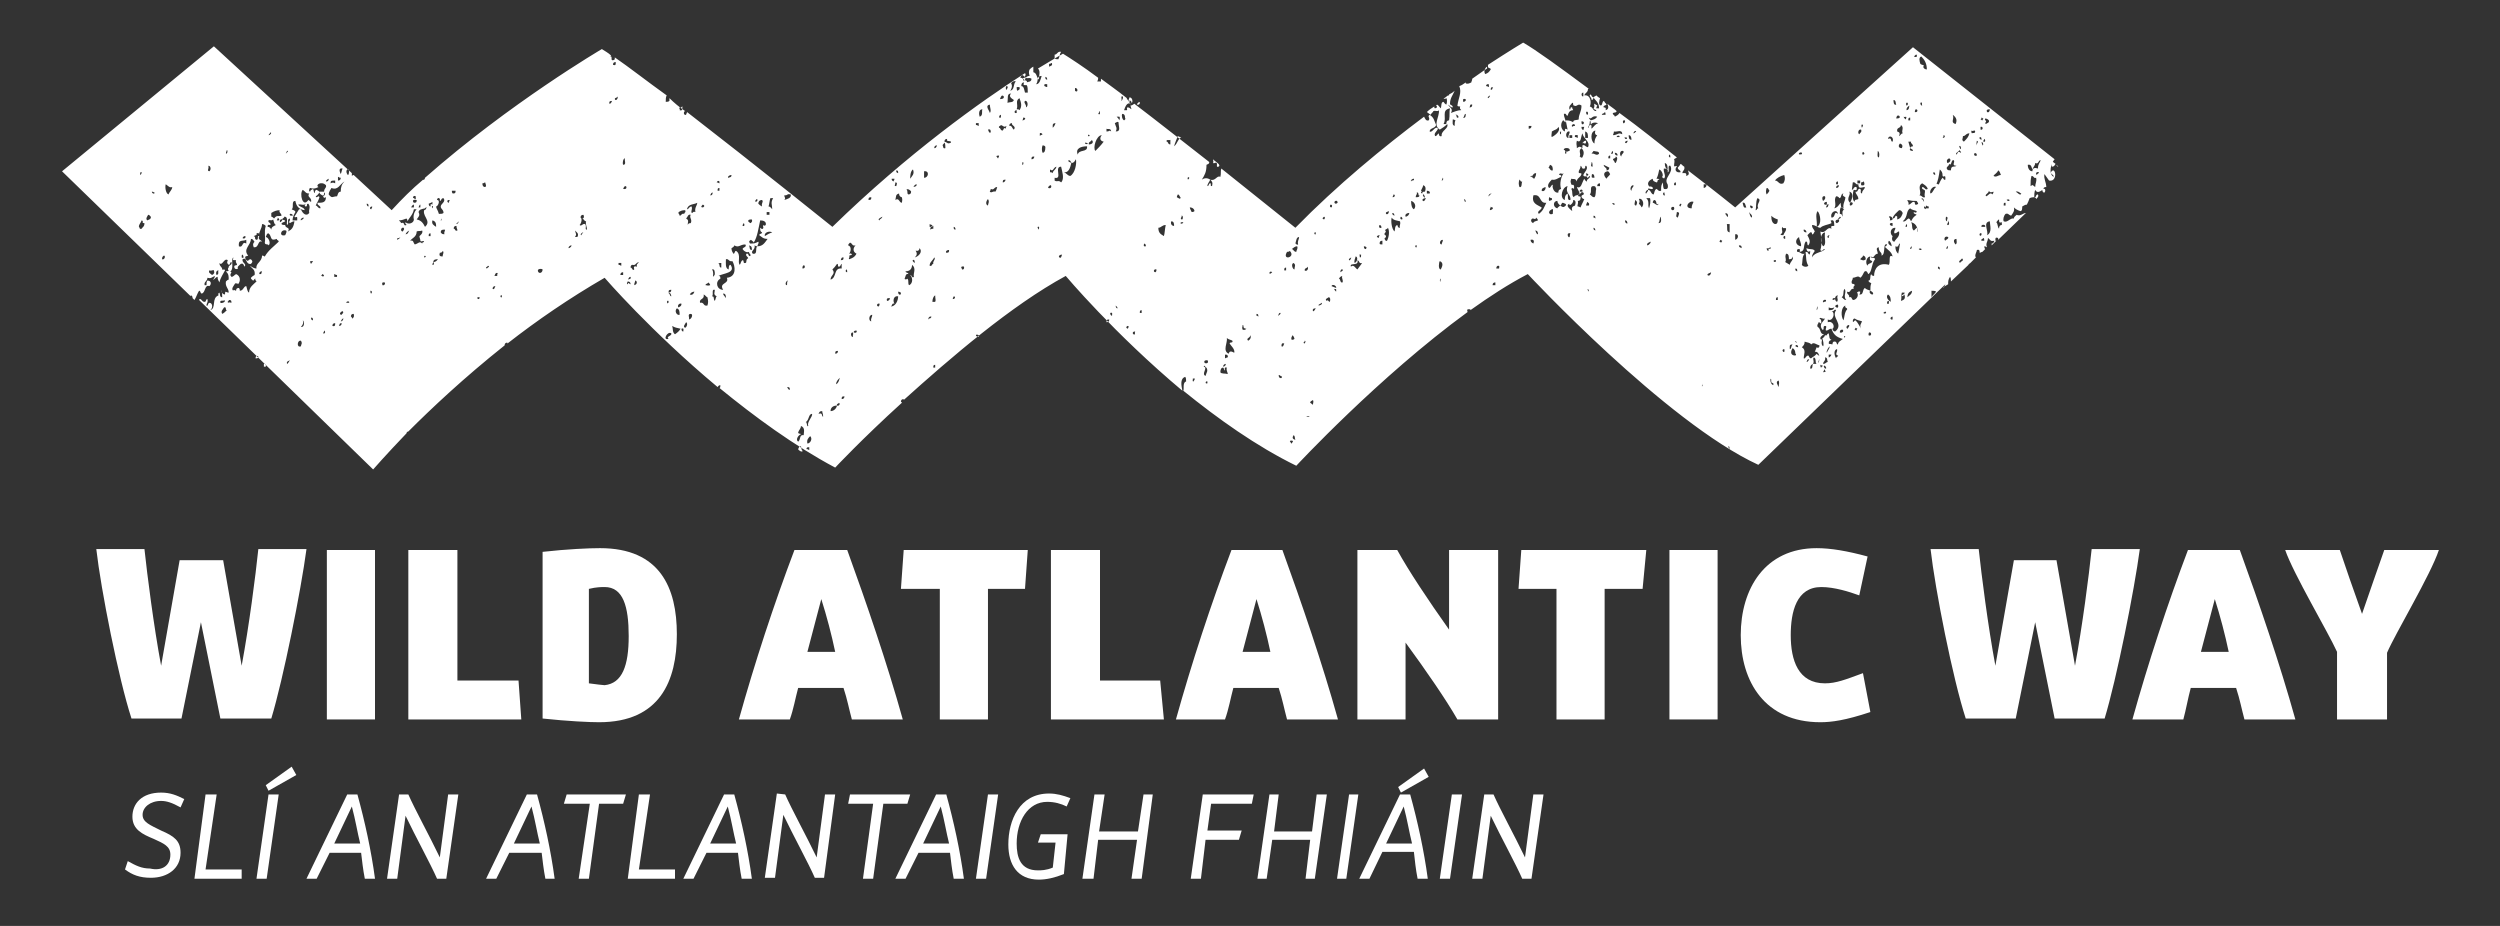 <?xml version="1.0" encoding="utf-8"?>
<!-- Generator: Adobe Illustrator 24.2.1, SVG Export Plug-In . SVG Version: 6.00 Build 0)  -->
<svg version="1.1" id="Layer_1" xmlns="http://www.w3.org/2000/svg" xmlns:xlink="http://www.w3.org/1999/xlink" x="0px" y="0px"
	 viewBox="0 0 270 100" style="enable-background:new 0 0 270 100;" xml:space="preserve">
<rect x="0" y="0" width="270" height="100" fill="#333333" stroke="none"/>
<style type="text/css">
	.st0{display:none;}
	.st1{display:inline;fill:#19452F;}
	.st2{display:inline;fill:#9D6D29;}
	.st3{fill:#FFFFFF;}
</style>
<g id="Layer_2_1_" class="st0">
	<rect class="st1" width="270" height="100"/>
</g>
<g id="Layer_2_copy" class="st0">
	<rect class="st2" width="270" height="100"/>
</g>
<g id="Layer_1_1_">
	<g>
		<g>
			<g>
				<path class="st3" d="M24.1,60.5l2,11.4c0.8-4.3,1.5-9.7,1.8-12.6h5.2c-0.6,4.5-2.5,14-3.8,18.3h-5.5l-2.1-10.4l-2.1,10.4h-5.4
					c-1.4-4.3-3.3-13.9-3.8-18.3h5.2c0.3,2.8,1,8.3,1.8,12.6l2-11.4C19.4,60.5,24.1,60.5,24.1,60.5z"/>
				<rect x="35.3" y="59.4" class="st3" width="5.2" height="18.3"/>
				<polygon class="st3" points="44.1,59.4 49.4,59.4 49.4,73.5 56,73.5 56.3,77.7 44.1,77.7 				"/>
				<path class="st3" d="M73.1,68.5c0,5-1.8,9.5-8.4,9.5c-1,0-3.3-0.1-6.1-0.4v-18c2.7-0.3,5-0.4,6.2-0.4
					C71.3,59.2,73.1,63.5,73.1,68.5 M67.9,68.7c0-3.2-0.6-5.3-2.6-5.3c-0.3,0-0.9,0-1.7,0.2v10.2c0.8,0.1,1.5,0.2,1.7,0.2
					C67.2,73.8,67.9,71.9,67.9,68.7"/>
			</g>
		</g>
		<g>
			<path class="st3" d="M91.5,59.4c2.1,5.8,4.3,12.2,6,18.3H92c-0.3-1.1-0.5-2.2-0.9-3.4h-4.9c-0.3,1.1-0.5,2.3-0.9,3.4h-5.5
				c1.7-6.1,3.8-12.5,6-18.3C85.8,59.4,91.5,59.4,91.5,59.4z M90.2,70.4c-0.4-1.9-0.9-3.8-1.5-5.7c-0.5,1.9-1,3.8-1.5,5.7H90.2z"/>
			<polygon class="st3" points="97.6,59.4 111,59.4 110.7,63.6 106.7,63.6 106.7,77.7 101.5,77.7 101.5,63.6 97.3,63.6 			"/>
			<polygon class="st3" points="113.5,59.4 118.8,59.4 118.8,73.5 125.3,73.5 125.7,77.7 113.5,77.7 			"/>
			<path class="st3" d="M138.5,59.4c2.1,5.8,4.3,12.2,6,18.3H139c-0.3-1.1-0.5-2.2-0.9-3.4h-4.9c-0.3,1.1-0.5,2.3-0.9,3.4H127
				c1.7-6.1,3.8-12.5,6-18.3C133,59.4,138.5,59.4,138.5,59.4z M137.2,70.4c-0.4-1.9-0.9-3.8-1.5-5.7c-0.5,1.9-1,3.8-1.5,5.7H137.2z"
				/>
			<path class="st3" d="M146.5,59.4h4.4c1.2,2.2,3.4,5.5,5.6,8.6v-8.6h5.3v18.3h-4.4c-1.2-2.1-3.4-5.3-5.6-8.3v8.3h-5.2V59.4H146.5z
				"/>
			<polygon class="st3" points="164.3,59.4 177.8,59.4 177.4,63.6 173.3,63.6 173.3,77.7 168.1,77.7 168.1,63.6 164,63.6 			"/>
			<rect x="180.3" y="59.4" class="st3" width="5.2" height="18.3"/>
			<path class="st3" d="M201.2,72.7l0.8,4.2c-2.7,0.9-4.2,1.1-5.4,1.1c-6,0-8.6-4.4-8.6-9.4s2.6-9.4,8.2-9.4c1.5,0,3.3,0.3,5.5,0.9
				l-0.9,4.2c-1.1-0.4-2.7-0.9-4.1-0.9c-2.7,0-3.3,2.7-3.3,5.2c0,2.7,0.8,5.2,3.7,5.2C198.3,73.8,199.3,73.4,201.2,72.7"/>
		</g>
		<g>
			<g>
				<path class="st3" d="M222.1,60.5l2,11.4c0.8-4.3,1.5-9.7,1.8-12.6h5.2c-0.6,4.5-2.5,14-3.8,18.3h-5.4l-2.1-10.4l-2.1,10.4h-5.4
					c-1.4-4.3-3.3-13.9-3.8-18.3h5.2c0.3,2.8,1,8.3,1.8,12.6l2-11.4L222.1,60.5L222.1,60.5z"/>
				<path class="st3" d="M241.9,59.4c2.1,5.8,4.3,12.2,6,18.3h-5.5c-0.3-1.1-0.5-2.2-0.9-3.4h-4.9c-0.3,1.1-0.5,2.3-0.8,3.4h-5.5
					c1.7-6.1,3.8-12.5,6-18.3C236.3,59.4,241.9,59.4,241.9,59.4z M240.7,70.4c-0.4-1.9-0.9-3.8-1.5-5.7c-0.5,1.9-1,3.8-1.5,5.7
					H240.7z"/>
				<path class="st3" d="M252.4,77.7v-7.3c-1-2.2-4.7-8.4-5.6-11h5.9c0.5,1.5,1.5,4.4,2.4,6.9c0.9-2.6,1.9-5.5,2.4-6.9h5.9
					c-0.9,2.7-4.7,9-5.6,11.1v7.2C257.8,77.7,252.4,77.7,252.4,77.7z"/>
			</g>
		</g>
		<g>
			<g>
				<path class="st3" d="M209.9,31L209.9,31l0.5-0.3c0-0.3,0-0.5,0.2-0.8c0.1,0.1,0.1,0.3,0.1,0.5l1.9-1.8c0-0.1,0.1-0.1,0.2-0.2
					l0.6-0.6c-0.2-0.2,0.1-0.6,0.1-0.8c0.3-0.1,0.3,0.1,0.3,0.3c0.1,0,0.2-0.1,0.3-0.1l0.3-0.3c-0.1-0.1-0.1-0.3-0.1-0.3
					c0.2,0,0.2,0.1,0.3,0.1c-0.2-0.4,0.1-0.6,0.1-1c0.3,0.2,0.2,0.4,0.7,0.3c-0.1,0.2-0.1,0.3-0.3,0.3c0,0.1,0,0.2,0,0.2l0.5-0.5
					h-0.1c0-0.3,0-0.4,0.3-0.3c0,0.1,0,0.2,0,0.2l3-2.9c-0.3,0-0.6,0.4-1,0.2c-0.1,0.1-0.3,0.2-0.3,0.4c-0.4-0.1-0.7,0.5-1.1,0.3
					c-0.1-0.2,0-0.6,0.2-0.8c0.3-0.1,0.3,0.1,0.6,0.2c0.2-0.3,0.4-0.5,0.3-0.9c0.2,0.2,0.4,0.3,0.7,0.4c0.2,0,0.2-0.3,0.2-0.5
					c0.2-0.1,0.3-0.2,0.5-0.2c0.1-0.2,0.2-0.4,0.3-0.7c0.2-0.1,0.7-0.2,0.7,0.1c0.2-0.2,0.3-0.3,0.2-0.5c-0.3,0-0.1,0.3-0.4,0.3
					c0-0.3,0-0.5,0.1-0.8c0.2,0.4,0.5,0.2,0.8,0c-0.1,0.2,0.1,0.2,0.1,0.3c0.2,0.1,0.3-0.5,0-0.4c0-0.2,0.2-0.2,0.3-0.2
					c0-0.5-0.3-0.9-0.2-1.4c0.2,0.3,0.3,0.4,0.5,0.7c1,0.2,0.7-1.7,0.2-0.9c0,0.3,0.3,0.2,0.3,0.5c-0.6-0.3-0.3-1.5,0.1-1.9
					L206.6,5.1l-19.2,17.3c0,0-2.1-1.7-5.1-4c0.1,0.3,0.2,0.5-0.2,0.6c0.1-0.4-0.2-0.3-0.4-0.3c0-0.3,0.3-0.3,0.2-0.7
					c-0.2-0.1-0.3-0.3-0.4-0.3c-0.1,0.2-0.2,0.3-0.3,0.4c0,0.3,0.3,0.2,0.3,0.5c-0.5,0.1-0.7-0.3-0.4-0.6c0-0.2-0.3,0.1-0.3-0.1
					c0-0.3,0.1-0.5,0-0.7c0.1-0.1,0.2-0.1,0.3-0.2c-1.9-1.5-4-3.2-6.2-4.8c-0.1,0.2-0.3,0.3-0.5,0.4c0-0.2-0.3-0.2-0.2-0.4
					c0.3-0.1,0.3,0,0.4-0.2c-0.3-0.3-0.7-0.5-1-0.8c0.1,0.3,0.2,0.6-0.2,0.7c0.1-0.3-0.1-0.3-0.2-0.3c-0.1-0.2,0.2-0.2,0.3-0.3
					c0-0.1-0.2-0.2-0.2-0.3l-0.1-0.1c-0.2,0.1-0.1,0.4-0.3,0.5c-0.3-0.1-0.2-0.4-0.1-0.8c-0.2-0.1-0.3-0.2-0.4-0.3
					c-0.1,0.1-0.2,0.1-0.3,0.2c-0.2,0-0.2-0.2-0.3-0.3c-0.3,0.1,0.1,0.3,0.1,0.6c0.1,0,0.2-0.1,0.2-0.3c0.1,0.3,0.6,0.5,0.6,1.2
					h-0.3c0-0.2,0.1-0.2,0.1-0.3c-0.1-0.1-0.2-0.1-0.3-0.2c-0.1,0,0.1,0.3-0.1,0.5c0.1,0.2,0.3,0.1,0.3,0.3c-0.4,0-0.3-0.4-0.7-0.5
					c0.2-0.4,0.1-1.3-0.6-1.2c0.1-0.3,0.4-0.3,0.4-0.7c0.1,0,0.1,0,0.1,0c-3.1-2.3-5.7-4.2-7.1-5c0,0-1.5,0.9-3.8,2.4
					c0,0.1,0,0.1,0,0.2c0,0.2,0.3,0.1,0.3,0.3c-0.2,0.3-0.3,0.4-0.6,0.5c-0.2-0.3,0-0.7,0.2-0.8v0.2c-0.5,0.3-1,0.7-1.6,1.1
					c0,0.2-0.1,0.3-0.1,0.4c-0.2,0.1-0.4,0.2-0.6,0.1V8.9c-0.3,0.2-0.4,0.3-0.7,0.4c0.3,0.7-0.1,1.3-0.2,2.1c0,0.1,0.2,0.1,0.3,0.1
					c-0.1,0.3,0.1,0.3,0.1,0.4c-0.4,0-0.8,0.2-1.1,0.3c0.3-0.5-0.2-0.6-0.3-0.9c0.2,0.1,0.2,0.3,0.5,0.3c0-0.3-0.3-0.2-0.3-0.4
					c0-0.6,0.3-0.9,0.5-1.4c-0.2,0.2-0.4,0.3-0.6,0.4v0.1h-0.1c-0.2,0.1-0.3,0.3-0.5,0.3c0.1,0.1,0.2,0.1,0.3,0
					c0.1,0.1,0.1,0.5,0,0.7c-0.2-0.1-0.2-0.2-0.3-0.3c-0.3,0-0.2,0.5-0.3,0.7c-0.2-0.2-0.2-0.3-0.4-0.4l-0.1,0.1
					c0.1,0.1,0.2,0.2-0.1,0.3c-0.1,0-0.1-0.1-0.1-0.2c-0.3,0.2-0.5,0.3-0.8,0.6c0.1,0.1,0.3,0.2,0.4,0.3c0.1-0.2,0.3-0.3,0.3-0.4
					c0.2-0.1,0.5,0.1,0.6-0.1c0.1,0.7-0.7,1.6,0.1,2.1c0.3-0.2,0.5-0.3,0.8-0.6c0.2,0.5-0.7,0.7-0.6,1.3c-0.3,0.1-0.3-0.2-0.3-0.3
					c-0.2,0.1-0.2,0.3-0.4,0.3c-0.2-0.3,0.2-0.5,0.3-0.8c-0.3-0.4-0.6,0.5-0.9,0.3c0-0.4,0.6-0.3,0.7-0.7c-0.2-0.4-0.2-0.8-0.7-1.1
					c-0.3,0.2,0.1,0.3-0.1,0.6c-0.3,0.1-0.4-0.2-0.5-0.4c-4.4,3.3-9.4,7.4-13.9,12c0,0-3.5-2.8-8-6.4c-0.1,0.3,0,0.5-0.1,0.9
					c-0.4-0.2-0.5,0.5-1.1,0.3c0.2,0.2,0.3,0.3,0.2,0.7c-0.3,0,0-0.3-0.2-0.3s-0.1,0.3-0.3,0.3c0-0.3,0.2-0.4,0.3-0.7
					c-0.3-0.2-0.6-0.2-0.9,0c0.3-0.5,0.5-0.8,0.5-1.6c0.2-0.1,0.3-0.1,0.3-0.3c-2.7-2.1-5.6-4.4-8.1-6.3c-0.1,0.1-0.3,0.2-0.4,0.2
					c0-0.2,0-0.3,0.2-0.3c-0.1-0.1-0.2-0.2-0.3-0.3c0,0,0,0.1,0,0.2c-0.2,0-0.1-0.2-0.3-0.3v-0.1c-1-0.8-2-1.5-2.8-2.1
					c0,0.1,0,0.2,0,0.3h-0.4c0.1-0.2,0.1-0.3,0.1-0.4c-1.6-1.2-3-2.1-3.8-2.6c0,0-0.9,0.5-2.7,1.6c0.3,0.3,0.1,0.7,0.1,1.2
					c-0.3-0.3-0.2-0.7-0.6-0.8V7.2c-0.2,0.1-0.3,0.2-0.4,0.3c-0.1,0.2-0.1,0.4,0,0.7c-0.3,0-0.5,0.2-0.5,0.5
					c-0.2-0.2-0.3-0.3-0.5-0.3c0-0.1,0.1-0.1,0.1-0.3c0.2,0,0.3,0.1,0.3,0.2c0.2-0.1,0.2-0.3,0.1-0.4c-4.7,3-12.7,8.7-20.8,16.6
					c0,0-8.2-6.6-15.7-12.4c0,0.1-0.1,0.2-0.1,0.3C73.8,12.5,73.8,12,74,12c-0.6-0.4-1.2-0.9-1.7-1.4c0,0.1,0,0.2,0,0.3
					C72.2,11,72,11,71.9,11c0-0.3,0-0.5,0.1-0.7c-2.1-1.5-4-3-5.6-4.1c0,0.2,0,0.3-0.2,0.3c-0.3,0.1,0-0.5-0.3-0.4C66,6,66,6,66,6
					c-0.3-0.3-0.7-0.5-1-0.7c0,0-9.9,5.8-19.1,13.9c0,0.1-0.1,0.3-0.2,0.2l0,0c-1.2,1-2.3,2.1-3.4,3.3l-4.1-3.8
					C38.1,18.9,38,19,38,19c0-0.1,0-0.2,0-0.3L23.1,5L6.7,18.5L20.6,32v-0.1c0.1,0,0.2,0.1,0.2,0.3l0.2,0.2c0.2-0.3,0.3-0.7,0.5-1
					c0.2,0,0.1,0.3,0.3,0.3c0.4-0.1,0.3-1,0.8-0.8c0.2-0.1,0.3-0.6-0.2-0.6c-0.1,0.1-0.1,0.3-0.1,0.5h-0.2c-0.1-0.4,0.3-0.4,0.3-0.8
					c0.4,0.1,0.4,0,0.8-0.2c0,0.2-0.1,0.3-0.2,0.4c0.2,0,0.3-0.3,0.5-0.3c0,0.3,0.1,0.4,0.2,0.6c0.1-0.5,0.4-0.9,0.6-1.3
					c0-0.2-0.3,0-0.3-0.1c0-0.3-0.3-0.3-0.3-0.7c0.3,0.4,0.5-0.6,0.9-0.3c-0.1,0.3-0.1,0.3,0.1,0.5c0.2,0,0.1-0.3,0.3-0.3
					c0.1,0.3-0.2,0.3-0.3,0.5c0,0.3,0,0.4,0.2,0.5c0.4-0.3,0-1.3,0.3-1.5c0,0.3-0.2,0.3,0.3,0.3c-0.1,0.3,0.1,0.3,0.1,0.5
					c-0.1,0.1-0.3,0-0.3,0.2c0,0.3,0.3,0.3,0.4,0.2c-0.1-0.2,0.1-0.3,0.3-0.5c0.3-0.1,0.3,0.1,0.4,0.3c0.3-0.3-0.3-0.4-0.2-0.8
					c0.5-0.3,0.3,0.6,0.9,0.5c0.2-0.2,0.2-0.3,0-0.5c-0.2,0-0.3,0.1-0.3,0.2c-0.2-0.1-0.3-0.2-0.3-0.3c-0.1-0.3,0.2-0.2,0.3-0.3
					c-0.6-0.7,0.3-1.1,0.3-1.8c0.3,0,0.3,0.3,0.4,0.3c-0.2,0.2-0.2,0.3-0.1,0.6c0.6,0.1,0.4-0.8,0.9-0.6c-0.1-0.2-0.5-0.2-0.3-0.6
					c-0.3-0.1,0,0.4-0.3,0.4c-0.3-0.1,0-0.3-0.3-0.4c0.2-0.1,0.4-0.1,0.3-0.3c0.3-0.1,0.3,0.1,0.3,0.2c-0.1-0.3,0.3-0.7,0.3-1.2
					c0.2,0,0.3,0.1,0.4,0.2c-0.2,0.7,0,1.2-0.1,1.8c0,0.3,0.4,0.1,0.4,0.3c0.3-0.2,0-0.9-0.3-0.9c0.1-0.2,0.1-0.4,0.3-0.4
					c0.4,0.3,0.1,0.9,0.9,0.6c0,0.2,0.2,0.1,0.2,0.3c-0.5,0.5-1.1,0.9-1.5,1.6c-0.1,0-0.1-0.1-0.3-0.1c0,0.7-0.7,0.8-0.6,1.4
					c-0.2,0-0.4-0.1-0.7-0.3c0.2,0.3,0.6,0.4,0.5,1c-0.2,0.1-0.3,0.2-0.4,0.3c0,0.2,0.2,0.2,0.2,0.3c0.2,0,0.1-0.2,0.3-0.2
					c-0.1,0.2,0.1,0.2,0.1,0.3c-0.3,0.3-0.8,0.6-0.8,1.2c-0.2-0.1-0.2-0.4-0.3-0.7c-0.3,0-0.3,0.5-0.7,0.5c0-0.1,0-0.2-0.1-0.3
					c-0.3,0-0.3,0.2-0.3,0.3c-0.1,0-0.3-0.2-0.3,0c-0.3-0.2,0.1-0.6,0.2-0.8c0.2,0,0.3,0,0.3,0.1c0.3-0.3,0.3-0.9-0.2-1.1
					c-0.2,0.1-0.3,0.3-0.5,0.3c-0.2-0.2-0.1-0.3,0-0.5c-0.3-0.1,0-0.4-0.3-0.5c-0.1,0-0.1,0.3,0,0.3c0,0.1-0.2,0.1-0.3,0.1
					c0.3,0.3,0.3,0.5,0.3,0.9c-0.1,0-0.2,0.1-0.3,0.2c-0.1,0.6,0.3,0.7,0.3,1.2c-0.3,0-0.4-0.3-0.4,0.2c-0.3,0-0.4-0.3-0.4-0.5
					c0.1,0.3,0.1,0.6,0.1,0.8c-0.3,0-0.2-0.3-0.3-0.5c-0.2,0.1-0.1,0.2-0.1,0.3c-0.8,0.3-0.2,1.4-0.9,1.6c0.3-0.2,0.3-0.8-0.1-0.8
					c-0.2,0.1-0.1,0.4-0.3,0.3c0-0.3,0.2-0.3,0.1-0.7c-0.2,0-0.1,0.3-0.3,0.3c-0.3,0-0.3-0.3-0.5-0.3c-0.1,0-0.1,0.1-0.1,0.1
					l18.8,18.3c0,0,1.3-1.5,3.6-3.9c0-0.1,0.1-0.2,0.2-0.2c2.5-2.5,6-5.8,10.4-9.3c0-0.2,0.1-0.3,0.3-0.3c0,0.1,0,0.1,0,0.1
					c3.2-2.5,6.7-4.9,10.5-7.1c0,0,5,5.8,12.2,11.8c0.1-0.1,0.1-0.2,0.3-0.2c0,0.1,0,0.3-0.1,0.3c3.8,3.1,8,6.2,12.5,8.6
					c0,0,2.9-3.1,7.2-7c0,0,0-0.1-0.1-0.1c0-0.2,0.1-0.3,0.3-0.3c0,0,0,0,0,0.1c5-4.5,11.6-10.2,17.5-13.4c0,0,5.2,6.2,12.6,12.4
					c-0.1-0.5-0.3-1.3,0.3-1.5c0.1,0.1,0.1,0.3,0.1,0.5c-0.4,0.1-0.2,0.8-0.3,1c3.7,3,7.9,6,12.2,8.1c0,0,8.9-9.6,18.5-16.6
					c0-0.1-0.1-0.1,0-0.3h0.3c0,0,0,0,0,0.1c2.1-1.5,4.1-2.8,6.2-3.9c0,0,14.9,16,24.9,20.6l20.2-19.5
					C209.9,31.2,209.9,31.1,209.9,31 M219.8,20.2c-0.3-0.2-0.2-0.3-0.5-0.1c0-0.5,0-0.7,0.1-1.1c0.3,0,0.2,0.3,0.5,0.2
					C220,19.6,219.8,19.8,219.8,20.2 M220,18.9c-0.2-0.1-0.1-0.4,0.2-0.3C220.2,18.8,220,18.7,220,18.9 M219.5,18.3
					c0.1-0.3,0.3-0.4,0.3-0.7c0.4,0.2,0.3-0.3,0.6-0.3c-0.1,0.3-0.3,0.4-0.3,0.9c-0.3-0.1-0.6-0.1-0.6,0.3c-0.3,0-0.5-0.3-0.5-0.7
					C219.4,17.7,219.4,18.1,219.5,18.3 M218.3,20.9c-0.1,0.3-0.4-0.1-0.6-0.2C218,20.6,218.2,20.9,218.3,20.9 M217,21.7h-0.2
					c0-0.1,0-0.1-0.1-0.1C216.8,21.5,217.1,21.5,217,21.7 M216.6,21.9v0.3h-0.2C216.4,21.9,216.4,21.9,216.6,21.9 M214,26
					c-0.1-0.2,0.2-0.2,0.2-0.3c0.1,0,0.1,0.2,0.1,0.3H214z M214.4,24.5H214C213.9,24.2,214.5,24.2,214.4,24.5 M214,15.4
					c0.1-0.2,0.3,0.3,0.1,0.3C214.1,15.6,214,15.4,214,15.4 M214.6,25.4c0.2-0.4-0.5-1.4,0.3-1.5C214.9,24.3,215.2,25.1,214.6,25.4
					 M216.2,24v0.3c-0.3,0-0.3,0.3-0.3,0.4c-0.2-0.2-0.1-0.5-0.3-0.7c0.1-0.1,0.2-0.3,0.3-0.3C215.9,24,215.9,24.1,216.2,24
					 M215.8,18.4c0.2,0.1,0.2,0.3,0.3,0.5c-0.3,0-0.5,0.3-0.8,0.1C215.4,18.8,215.7,18.7,215.8,18.4 M215.3,20.7
					c0,0.2-0.1,0.2-0.1,0.3c-0.3-0.3-0.4,0.1-0.7,0.2c-0.2-0.2,0.3-0.3,0.3-0.6C214.9,20.8,215,20.8,215.3,20.7 M214.9,11.8
					c0,0.2-0.1,0.4-0.3,0.3C214.5,11.9,214.6,11.8,214.9,11.8 M214.4,12.8c0.2,0,0.3,0.1,0.4,0.2c0.1,0.3-0.3,0.3-0.3,0.4
					c-0.2-0.1,0-0.2,0-0.3C214.5,13,214.3,13,214.4,12.8 M214.3,15c0.1,0,0.2,0.4-0.1,0.3C214.2,15.1,214.3,15.1,214.3,15 M214,12.7
					c0.1,0,0.1,0.1,0.2,0.1c0,0.1-0.1,0.1-0.1,0.2c-0.1,0-0.1-0.1-0.2-0.1C214,12.8,214,12.8,214,12.7 M213.9,13.7
					c0.3-0.1,0.3,0.4,0,0.3V13.7z M213.8,14.8c0.2,0,0.2,0.1,0.2,0.3c-0.1,0-0.1-0.1-0.2-0.1V14.8z M214,25.2v0.2
					c-0.1,0-0.1,0-0.1,0.1C213.7,25.4,213.8,25.1,214,25.2 M15.3,18.6c0,0.2-0.1,0.2-0.1,0.3C15.1,18.9,15.1,18.5,15.3,18.6
					 M15.3,24.7c-0.3,0.1-0.2-0.2-0.3-0.2c0-0.3,0.2-0.4,0.3-0.7c0.3,0.1-0.1,0.3,0.3,0.3C15.6,24.5,15.4,24.5,15.3,24.7 M15.9,23.8
					c-0.2-0.2,0-0.4,0.1-0.6c0.2,0,0.2,0.2,0.3,0.2C16.3,23.7,16.1,23.7,15.9,23.8 M16.4,20.7c0.2,0,0.2,0.1,0.3,0.1
					C16.7,21,16.4,20.9,16.4,20.7 M17.5,28c0-0.3,0.1-0.3,0.2-0.4C17.9,27.6,17.8,28.1,17.5,28 M18.2,21c-0.3-0.1-0.4-0.8-0.3-1.1
					c0.3,0.2,0.4,0.4,0.7,0.3C18.6,20.5,18.3,20.7,18.2,21 M22.5,17.9c0.3,0,0.3,0.5,0.1,0.6C22.3,18.4,22.6,18.3,22.5,17.9
					 M22.9,29.7c-0.2-0.2-0.4-0.2-0.3-0.5c0.3,0.1,0.4-0.1,0.5,0C23.2,29.5,23.1,29.6,22.9,29.7 M23.4,29.7
					c-0.1-0.1-0.1-0.5,0.2-0.5C23.5,29.4,23.7,29.6,23.4,29.7 M24.4,16.6c0-0.2,0.1-0.3,0.1-0.4C24.6,16.2,24.6,16.6,24.4,16.6
					 M26.5,25.5c0.1,0.3-0.3,0.3-0.3,0.2C26.3,25.5,26.4,25.5,26.5,25.5 M26.1,27.8c0-0.2,0-0.3,0.1-0.3
					C26.3,27.6,26.4,28,26.1,27.8 M26.6,26.3c-0.5-0.3-0.3,0.5-0.8,0.3c-0.1-0.8,0.4-0.5,0.8-0.7V26.3z M24.2,32.4
					c0.3,0.2-0.3,0.4-0.4,0.3C23.7,32.3,24.2,32.6,24.2,32.4 M24,33.9c-0.2-0.3,0.1-0.5,0.2-0.7c0.3-0.1,0.1,0.3,0.3,0.3
					C24.3,33.7,24.2,33.8,24,33.9 M24.7,32.7c-0.3-0.1,0.1-0.2,0-0.3c0.2,0,0.3,0,0.3,0.3C24.9,32.7,24.7,32.6,24.7,32.7 M27.6,38.7
					c0-0.3,0.2-0.3,0.3-0.2C27.9,38.7,27.8,38.7,27.6,38.7 M28.2,29.6H28c0-0.2,0.1-0.3,0.3-0.3L28.2,29.6L28.2,29.6z M28.7,39.6
					h-0.2v-0.3C28.8,39.3,28.7,39.5,28.7,39.6 M37,18.2c-0.1,0.2-0.1,0.4-0.2,0.6C36.7,18.6,36.5,18.1,37,18.2 M36.5,19.1
					c0.1,0,0.1,0.1,0.3,0.1c0,0.2-0.1,0.3-0.3,0.3V19.1z M36.2,19.5v0.3c-0.2-0.1-0.3-0.1-0.5,0C35.7,19.5,35.8,19.5,36.2,19.5
					 M35.5,19.3c0,0.3-0.2,0.3-0.3,0.3C35.2,19.5,35.3,19.4,35.5,19.3 M32.7,20.5c0.3,0.2,0.3,0.4,0.7,0.4c-0.3,0.4,0.3,0.4,0.2,0.9
					c-0.1,0-0.1-0.1-0.3-0.2C32.7,22.5,32.3,20.9,32.7,20.5 M31.6,23.3c-0.2,0-0.3,0-0.3-0.1C31.2,23,31.7,23.1,31.6,23.3
					 M31.1,16.3c0,0.2-0.2,0.1-0.2,0.3C30.8,16.5,31.1,16.2,31.1,16.3 M29.2,14.3c0.2,0,0,0.3-0.2,0.3
					C29.1,14.4,29.2,14.4,29.2,14.3 M29.3,24.8c-0.1-0.2-0.2-0.3-0.4-0.3c0-0.3,0.1-0.2,0.3-0.2c0.1-0.3-0.3-0.2-0.2-0.5
					c0.2-0.1,0.3,0.1,0.5-0.1c0.1,0.3,0.1,0.5,0.3,0.6C29.6,24.4,29.3,24.5,29.3,24.8 M30.1,23.8h-0.2c0-0.1,0.1-0.1,0.1-0.3
					C30.2,23.7,30.2,23.7,30.1,23.8 M29.6,23.6c-0.1-0.1-0.2-0.2-0.3-0.2V23c0.3-0.2,0.6-0.3,0.9-0.3c-0.1,0.3,0.2,0.3,0.2,0.6
					C30,23.4,29.9,23.2,29.6,23.6 M30.5,23.7c0,0.1-0.1,0.2-0.2,0.3C30.1,23.9,30.3,23.6,30.5,23.7 M30.8,25.4
					c-0.7,0.2-0.5-0.7,0.1-0.5C31,25,30.9,25.2,30.8,25.4 M31,39.3c-0.1-0.3,0.2-0.3,0.3-0.4C31.3,38.9,31.1,39.3,31,39.3 M31.1,25
					c0.3-0.5-0.3-0.3-0.3-0.7c-0.2,0-0.3,0-0.4-0.1c0-0.2,0.3-0.2,0.4-0.3c0-0.2-0.3-0.1-0.3-0.2c0-0.2,0.2-0.1,0.2-0.3
					c0.5,0,0.2,0.7,0.3,0.9c0.3-0.2-0.1-0.6,0.3-0.7c0.1,0.3-0.2,0.3,0,0.5c0.2-0.1,0.3-0.2,0.5-0.2C31.7,24.6,31.5,24.8,31.1,25
					 M32.5,37.4c-0.5,0.2-0.4-0.7,0-0.6C32.7,37.1,32.5,37.2,32.5,37.4 M32.5,35.3c0.2-0.2,0.3-0.4,0.2-0.7
					C32.9,34.7,32.9,35.4,32.5,35.3 M32.8,23.5c0,0.2-0.2,0.2-0.3,0.3C32.4,23.7,32.6,23.5,32.8,23.5 M32.5,22.6h-0.2
					c-0.2,0.3-0.3,0.5-0.5,0.8c0.1,0.2,0.2-0.1,0.3,0.1v0.3h-0.5c0-0.4,0.2-0.7,0.3-0.9c0-0.2-0.3-0.2-0.4-0.3
					c0.3-0.2-0.1-0.9,0.4-0.9c0.1,0.5,0.3,0.9,1,1c0-0.3-0.5-0.3-0.7-0.6c0.3-0.1,0.7,0.2,0.9-0.2c-0.1,0.2-0.3,0.3-0.1,0.4
					c0.3,0,0-0.3,0.3-0.3c0.3,0.4,0,0.6,0.1,1C33.1,23.4,32.7,23.1,32.5,22.6 M33.5,28.2h0.3c0,0.1-0.1,0.1-0.2,0.3
					C33.5,28.4,33.5,28.3,33.5,28.2 M33.6,34.5v-0.2c0.2,0,0.2,0.1,0.2,0.3C33.7,34.6,33.7,34.5,33.6,34.5 M34.7,29.8
					c0-0.1,0.1-0.1,0.1-0.2c0.1,0,0.1,0.1,0.2,0.1c0,0.1-0.1,0.1-0.1,0.2C34.8,29.8,34.8,29.8,34.7,29.8 M34.9,36
					c0-0.1,0.1-0.1,0.1-0.3C35.2,35.8,35.1,36.1,34.9,36 M34.3,21.9c-0.1,0.3,0.4,0.3,0.3,0.6c-0.3,0-0.3-0.3-0.5-0.3
					c0.1-0.3,0.3-0.5,0.4-0.9c-0.1-0.3-0.3,0.2-0.4-0.1c0.2-0.1,0.3-0.3,0.4-0.4c0-0.2-0.2-0.2-0.3-0.3c-0.1,0-0.2,0.1-0.2,0.3
					c-0.1,0.2-0.1-0.3-0.2-0.4c-0.1,0.1-0.3,0.1-0.3,0.3c-0.2,0-0.1-0.4,0-0.4c0.3,0.1,0.5,0.1,0.9-0.1C34,20,34.7,19.5,35.2,20
					c0.1,0.3-0.2,0.3-0.2,0.7h-0.5c0,0.3,0.2,0.3,0.3,0.4c0.3,0.1,0.1-0.3,0.3-0.3c0,0.2,0,0.3-0.2,0.4c0.1,0.3,0.2,0.1,0.3,0.1
					C35.2,21.9,34.8,21.9,34.3,21.9 M35.9,35.2c0-0.2,0.1-0.3,0.3-0.3C36.2,35.1,36.2,35.3,35.9,35.2 M36.4,29.9h-0.3v-0.3
					c0.1,0,0.1,0.1,0.3,0.1V29.9z M36.6,35.2c0.1-0.1,0-0.3,0.3-0.3C36.9,35.1,36.8,35.2,36.6,35.2 M37,33.6
					c0.2,0.2-0.1,0.3-0.1,0.4C36.6,34,36.7,33.7,37,33.6 M36.8,34.7c0.1-0.1,0.1-0.3,0.3-0.3C37,34.7,36.9,34.7,36.8,34.7
					 M36.8,20.7c-0.3,0-0.3,0.3-0.4,0.5c-0.5,0-0.5,0.3-0.9-0.2c0-0.3,0.2-0.5,0.3-0.7c0.7,0.3,0.9-0.4,1.4-0.7
					C36.9,19.9,36.8,20.2,36.8,20.7 M37.5,18.3c0.3-0.1,0.2,0.5,0.1,0.6C37.5,18.9,37.3,18.5,37.5,18.3 M37.7,32.7h-0.3
					C37.4,32.5,37.8,32.5,37.7,32.7 M38.1,34.4c-0.1,0-0.1-0.2-0.2-0.2c0-0.3,0.2-0.3,0.3-0.3C38.3,34.3,38.1,34.3,38.1,34.4
					 M39.8,22.3c-0.1,0-0.2-0.1-0.2-0.3C39.8,22,39.8,22.1,39.8,22.3 M40.1,31.7c-0.1,0-0.1-0.2-0.1-0.3
					C40.2,31.4,40.2,31.6,40.1,31.7 M40.1,22.6c-0.2,0-0.2-0.3,0.1-0.3C40.2,22.5,40.1,22.5,40.1,22.6 M41.3,30.8
					c0-0.1-0.1-0.3,0.1-0.3C41.7,30.4,41.6,30.9,41.3,30.8 M46.1,22.4c-0.1,0.1-0.1,0.3-0.3,0.3C45.9,22.5,45.9,22.4,46.1,22.4
					 M45.4,22.1v0.3h-0.2C45.3,22.2,45.3,22.1,45.4,22.1 M44.7,21.9c-0.2-0.2-0.1-0.4,0.3-0.3C45,21.8,45,21.9,44.7,21.9 M44.9,21.2
					v0.3c-0.2,0-0.2-0.2-0.3-0.1C44.6,21.2,44.7,21.1,44.9,21.2 M44.7,22.1v0.3h-0.3C44.5,22.2,44.6,22.1,44.7,22.1 M42.9,25.9
					c-0.1-0.3,0.3-0.1,0.3-0.3C43.3,25.7,42.9,25.9,42.9,25.9 M43.5,25c-0.3,0-0.2-0.5,0.1-0.4C43.7,24.8,43.6,24.8,43.5,25
					 M43.3,24.1c0-0.2-0.2-0.2-0.2-0.3c0.3,0,0.5-0.1,0.8-0.2c0.1,0.1,0.1,0.2,0.1,0.3c0.2-0.4,0.6-0.7,0.7-1.3H45
					c-0.3,0.3-0.4,0.8-0.3,1.1c0,0.4-0.6,0.6-0.9,0.3c-0.1,0.2,0.1,0.2,0.1,0.3C43.5,24.5,43.8,23.9,43.3,24.1 M43.8,25.3
					c0.1-0.2,0.2-0.3,0.4-0.4C44.1,25,44.1,25.3,43.8,25.3 M45.6,26.3c-0.3-0.3-0.4,0-0.8,0.1c-0.2-0.2-0.1-0.5-0.5-0.4
					c0.2-0.3,0.7-0.4,0.7-1c0.2-0.1,0.3,0,0.6-0.1c0.1,0.3-0.2,0.5-0.3,0.6c0,0.2,0.1,0.3,0.1,0.5c0.1,0.2,0.3-0.1,0.4,0.1
					C45.8,26.2,45.6,26.1,45.6,26.3 M45.8,27.8C45.8,27.4,46.2,27.8,45.8,27.8 M45.9,24.5c-0.2-0.4-0.4-0.7-0.9-0.8
					c0.2-0.3,0.4-0.4,0.2-0.8c0.1-0.3,0.3-0.3,0.7-0.4C45.4,23.3,46.7,23.8,45.9,24.5 M46.5,25.5h-0.2c0-0.2,0-0.3,0.2-0.3V25.5z
					 M46.5,22.3c-0.1,0-0.2-0.1-0.2-0.3c0.2-0.1,0.3-0.1,0.4-0.2v0.3C46.5,22,46.5,22,46.5,22.3 M47.1,24.5
					c-0.3-0.2-0.5-0.3-0.4-0.7C47.1,23.9,47.1,24.2,47.1,24.5 M46.7,22.5C46.5,22.2,46.9,22.1,46.7,22.5 M46.7,28.6
					c0-0.2,0.1-0.2,0.1-0.3C46.9,28.3,46.9,28.7,46.7,28.6 M46.8,28.3c0-0.3,0.3-0.3,0.5-0.3C47.2,28.1,47.1,28.3,46.8,28.3
					 M47.1,22.3c0.2,0,0.5-0.7,0.1-0.7c0-0.3,0.4-0.3,0.3,0.1c0.2,0,0.1-0.3,0.4-0.3c0.3,0.4-0.3,0.6-0.3,0.9s0.3,0.3,0.3,0.7
					c-0.1,0.1-0.3,0.1-0.5,0.1C47.3,22.7,47.1,22.5,47.1,22.3 M47.6,23.8c0-0.1,0.1-0.1,0.1-0.3C47.7,23.6,47.7,23.9,47.6,23.8
					 M47.8,27.7c-0.3,0-0.4-0.1-0.3-0.4c0.2,0,0.3-0.1,0.3-0.2C48,27.2,47.8,27.5,47.8,27.7 M48,25.3c-0.3,0-0.3-0.1-0.4-0.2
					c0-0.3,0.2-0.3,0.4-0.3S47.9,25,48,25.3 M48.5,21.9c-0.2,0-0.3-0.3,0-0.3C48.7,21.7,48.4,21.7,48.5,21.9 M49.2,20.6
					c0,0.2,0,0.3-0.3,0.3c-0.1-0.1-0.1-0.2-0.1-0.3H49.2z M49.4,24.9c-0.3,0.1-0.2-0.2-0.4-0.2c0-0.3,0.2-0.3,0.3-0.3
					C49.3,24.7,49.4,24.7,49.4,24.9 M49.3,24.2c0-0.2,0.2-0.1,0.2-0.3C49.6,24,49.4,24.2,49.3,24.2 M51.6,32.1h0.2
					C51.8,32.5,51.4,32.2,51.6,32.1 M52.4,20.2c-0.3,0-0.3-0.3-0.3-0.4c0.2,0,0.2-0.1,0.3-0.1C52.4,19.8,52.6,20.1,52.4,20.2
					 M52.6,29c-0.3-0.1,0.1-0.2,0.1-0.3C53,28.8,52.6,28.9,52.6,29 M53.2,31.2c0-0.2,0.1-0.3,0.3-0.3C53.4,31.1,53.4,31.3,53.2,31.2
					 M53.7,29.8h-0.3c0.1-0.2,0.1-0.4,0.4-0.3C53.7,29.5,53.7,29.6,53.7,29.8 M54.2,32.1C54.2,32.1,54.2,32.2,54.2,32.1
					c-0.2,0.1-0.2-0.3,0-0.2V32.1z M58.1,29.3C58,29,58.5,29,58.6,29.1C58.6,29.5,58.2,29.6,58.1,29.3 M61.4,26.8
					c0-0.2,0.2-0.3,0.3-0.3S61.6,26.8,61.4,26.8 M62.1,25.6c0.2-0.3,0.1-0.3,0-0.7c0.2,0.2,0.4,0.3,0.3,0.6
					C62.4,25.6,62.3,25.6,62.1,25.6 M62.8,25.4c-0.2,0,0-0.3,0.2-0.3C62.9,25.2,62.8,25.3,62.8,25.4 M63.2,24.2
					c-0.3-0.1-0.4,0.3-0.6,0.1c0.2-0.2,0.3-0.7,0.1-0.8c0-0.2,0.1-0.3,0.3-0.3c0.1,0.1,0.1,0.4-0.1,0.4c0.2,0.1,0.2,0.3,0.4,0.3
					c-0.1,0.3,0.1,0.6,0.1,0.9C63.1,24.8,63.4,24.5,63.2,24.2 M65.8,11.2c0-0.2,0-0.3,0.3-0.3C66,11.1,66,11.2,65.8,11.2 M68.1,29.9
					c0.1,0.3-0.2,0.2-0.2,0.3C67.8,30.2,67.9,29.9,68.1,29.9 M66.5,6.7c0,0.3,0,0.4-0.3,0.3C66.2,6.8,66.3,6.7,66.5,6.7 M66.4,10.7
					c0-0.2,0.3-0.1,0.3-0.3C66.8,10.6,66.5,11,66.4,10.7 M66.8,28.4h0.3v0.3c-0.1,0-0.1-0.1-0.3-0.1V28.4z M67.2,29.7H67
					c0-0.2,0.1-0.3,0.3-0.3v0.3H67.2z M67.5,17.1c-0.1,0.2,0.2,0.7-0.2,0.7C67.2,17.6,67.3,17.1,67.5,17.1 M67.3,20.4
					c0.1-0.2,0.1-0.3,0.3-0.3C67.7,20.2,67.7,20.5,67.3,20.4 M67.8,30.7c-0.2,0,0-0.3,0-0.3c0.2,0,0.3,0.1,0.3,0.3
					C68,30.7,67.8,30.4,67.8,30.7 M68.5,30.8c0-0.3,0.1-0.3,0.1-0.5C68.8,30.3,68.9,30.7,68.5,30.8 M68.8,28.8
					c-0.3-0.1-0.4,0-0.3,0.3c-0.2,0.2-0.2-0.2-0.4-0.2c0-0.2,0.1-0.3,0.2-0.3c0.4,0.1,0.3-0.2,0.7-0.3
					C68.9,28.5,68.7,28.5,68.8,28.8 M75.9,22.1c0.3,0.1,0.1,0.3,0,0.3C75.6,22.4,75.8,22.2,75.9,22.1 M73.4,11.6
					c0.2,0.1,0.2-0.1,0.3-0.1c0,0.3,0,0.5-0.3,0.4C73.5,11.8,73.3,11.8,73.4,11.6 M73.3,22.9c0.2-0.1,0.3-0.2,0.7-0.2
					c0.1,0.3-0.1,0.2-0.1,0.4c-0.3-0.1-0.3,0.2-0.5,0.2C73.4,23.1,73.2,23.1,73.3,22.9 M73.1,33.3c0.3,0.1,0.3,0.4,0.3,0.7
					C73.1,34.1,72.8,33.6,73.1,33.3 M72.5,31.3c0,0.2-0.1,0.3-0.3,0.3C72.2,31.3,72.3,31.3,72.5,31.3 M72.5,32
					c-0.2,0-0.1-0.3-0.3-0.3C72.4,31.5,72.5,31.9,72.5,32 M72.2,32.5v0.2c-0.1,0-0.1,0-0.1,0.1C72,32.7,72,32.4,72.2,32.5
					 M72.2,36.6c-0.7,0.2-0.1-0.9,0.3-0.6C72.6,36.3,71.9,36.3,72.2,36.6 M72.9,36.1c-0.3-0.2-0.2-0.6-0.3-0.9
					c0.3,0.2,0.5,0.2,0.9,0.3C73.4,35.7,73.2,35.9,72.9,36.1 M73.3,33.2c-0.2-0.1,0-0.5,0.3-0.4C73.6,33.1,73.4,33.1,73.3,33.2
					 M73.8,35.8c-0.2,0-0.2-0.2-0.2-0.3C73.9,35.4,73.8,35.6,73.8,35.8 M74,35.4c-0.3-0.1,0-0.4,0.1-0.6
					C74.3,34.9,74.2,35.3,74,35.4 M74.3,24.3c-0.1-0.2,0.2-0.5-0.2-0.7c0.2-0.2,0.2-0.5,0.5-0.4c-0.2,0.3,0.2,0.5,0,0.9
					C74.5,24.1,74.3,24.1,74.3,24.3 M74.4,34.5c0.1-0.2-0.2-0.6,0.2-0.6C74.9,33.9,74.7,34.5,74.4,34.5 M74.5,31.8
					c0.1-0.2,0.3-0.3,0.5-0.3C74.9,31.8,74.7,31.9,74.5,31.8 M75.1,22.9c-0.3-0.1-0.2,0.1-0.4,0.1c-0.1-0.3,0.1-0.3,0-0.7
					c-0.3,0-0.3,0.3-0.5,0.3c0.1-0.6,0.8-0.5,1.1-0.7C75.3,22.2,75,22.4,75.1,22.9 M76.4,33c-0.5,0.1-0.3-0.4-0.8-0.3
					c-0.1-0.5,0.5-0.3,0.4-0.9c0.2,0.1,0.3,0.3,0.4,0.3C76.5,32.5,76.5,32.7,76.4,33 M76.2,30.8c0-0.2,0.2-0.1,0.3-0.3
					c0.1,0.1,0.2,0.2,0.2,0.3C76.4,30.9,76.4,30.8,76.2,30.8 M77,20.8c-0.1,0.1,0,0.3-0.3,0.3C76.8,20.9,76.8,20.8,77,20.8
					 M77.2,32.5c-0.2-0.2,0-0.5-0.3-0.5c0.2-0.2-0.1-0.8,0.3-0.7c0,0.3-0.2,0.5,0.2,0.7C77.3,32.1,77.3,32.3,77.2,32.5 M77,29.9
					c0-0.2,0.1-0.5-0.1-0.8c0.3-0.1,0.3,0.3,0.3,0.5C77.2,29.7,77.1,29.8,77,29.9 M109.8,9.4h0.3c0.1,0.3-0.1,0.3-0.2,0.4
					C109.8,9.8,109.8,9.5,109.8,9.4 M109.2,9c0.1-0.2,0.4-0.3,0.5-0.2c-0.3,0.3-0.1,0.9-0.6,1C109.2,9.7,109.4,9.3,109.2,9
					 M108.4,10.4c0.1,0.3-0.3,0.3-0.4,0.3C108.1,10.4,108.2,10.2,108.4,10.4 M108.1,12.4v0.3h-0.2C107.9,12.5,108,12.4,108.1,12.4
					 M106.9,11.3c0,0.3,0.2,0.7,0,0.9C106.9,12,106.3,11.4,106.9,11.3 M100.8,24.4v0.3c-0.1,0-0.2,0-0.3,0.1
					C100.4,24.7,100.6,24.3,100.8,24.4 M100.4,24.2c0.1,0.1,0.3,0,0.3,0.3h-0.3V24.2z M99,19.9c0,0.3-0.2,0.2-0.3,0.3
					C98.6,20.2,98.8,19.9,99,19.9 M98.8,28.4c-0.2-0.1-0.3-0.3-0.2-0.3C98.7,28,98.8,28.1,98.8,28.4 M98.6,18.3
					c0.2,0.5-0.1,0.7-0.3,1C98.3,19.1,98.3,18.5,98.6,18.3 M98.4,20.7c0,0.2-0.1,0.3-0.3,0.3c-0.2-0.1,0-0.4-0.2-0.5
					C98,20.3,98.4,20.6,98.4,20.7 M96.8,18.4c0.2,0,0.2,0.1,0.2,0.3c-0.1,0-0.1-0.1-0.2-0.1V18.4z M96.7,19.7c0.3,0,0.1,0.3,0.1,0.4
					C96.5,20.1,96.7,20,96.7,19.7 M96.3,19.3h0.3c0,0.2-0.1,0.2-0.1,0.3C96.3,19.5,96.3,19.4,96.3,19.3 M94.1,21.3
					c0,0.2,0,0.3-0.3,0.3C93.8,21.4,93.8,21.3,94.1,21.3 M91.1,27.8c0,0.2,0,0.3-0.3,0.3C90.9,27.8,90.9,27.8,91.1,27.8 M89.9,29.1
					c0.2-0.2,0.3-0.3,0.5-0.6c0.2,0,0,0.3,0.2,0.3s0.2-0.3,0.3-0.3V29c-0.9-0.1-0.5,1-1.2,1.2C89.7,29.7,90.3,29.6,89.9,29.1
					 M90.5,37.9c0,0.2-0.1,0.3-0.3,0.3C90.2,37.9,90.3,37.9,90.5,37.9 M86.9,28.7C87,29,86.7,29,86.7,29
					C86.6,29,86.7,28.5,86.9,28.7 M82.8,22.9h0.3v0.3h-0.3V22.9z M82.3,21.6c0.2,0.2-0.1,0.3,0,0.7c-0.2-0.1-0.3-0.2-0.4-0.3
					C81.9,21.8,82,21.6,82.3,21.6 M81.7,21.5c0.2,0,0.1,0.3-0.1,0.3C81.5,21.6,81.7,21.6,81.7,21.5 M81.2,23.7
					c0.1,0.3-0.1,0.3-0.1,0.4c-0.1,0-0.2-0.1-0.3-0.2C80.8,23.7,81,23.7,81.2,23.7 M80.3,24.1c0.1,0,0.2,0.4-0.1,0.3
					C80.2,24.2,80.3,24.2,80.3,24.1 M79,18.9c0,0.3-0.2,0.2-0.3,0.3C78.5,19.2,78.7,18.9,79,18.9 M77.9,28.9c-0.3,0-0.1-0.4-0.3-0.4
					c0-0.1,0.2-0.1,0.3-0.1C77.9,28.5,77.9,28.8,77.9,28.9 M77.5,20.6c0-0.2,0-0.3,0.2-0.3v0.3H77.5z M77.7,19.6v0.2
					c-0.1,0-0.1-0.1-0.3-0.1C77.5,19.5,77.6,19.5,77.7,19.6 M78.1,31.7c0.3,0,0.3,0.3,0.3,0.5C78.3,32,78.1,31.9,78.1,31.7 M78.5,30
					c0.3,0.7-0.9,0.5-0.4,1.3c-0.7,0-0.9-0.9-0.3-1.2c0-0.2,0-0.3-0.2-0.3c0.5-0.3,1.9-0.3,1.3-1.2c-0.2,0-0.2,0.3-0.2,0.5
					c-0.4-0.1-0.3-0.7-0.3-1.1c0.3-0.1,0.3,0.3,0.7,0.2C79.4,28.7,79.6,29.9,78.5,30 M80.8,27.4h-0.2c-0.1,0.3,0.2,0.3,0.2,0.5
					c-0.3,0.1-0.1,0.5-0.3,0.5c-0.3,0.1-0.1-0.3-0.3-0.3c-0.2,0.1-0.2,0.4-0.3,0.5c-0.3-0.3,0.2-1.1-0.4-1.5c-0.2,0-0.1,0.3-0.3,0.3
					c-0.1-0.2-0.2-0.3-0.2-0.6c0.2-0.1,0.3-0.2,0.3-0.3c0.5,0.3,0.6-0.1,1.2-0.1c0.2,0.3-0.3,0.3-0.3,0.5c0.2,0.3,0.5,0.4,0.7,0.3
					c0,0.1,0,0.2,0.1,0.2C81.2,27.8,80.8,27.7,80.8,27.4 M81.2,27c-0.3,0-0.2-0.3-0.3-0.5C81.2,26.6,81.2,26.7,81.2,27 M81.8,26.6
					c-0.3,0.2,0.1,0.9-0.5,0.8c-0.3-0.3,0.3-0.4,0.2-0.9C81.6,26.5,81.5,26.6,81.8,26.6c0-0.2,0.2-0.3,0.1-0.5
					c-0.4,0.2-0.4,0.2-0.9,0.2c-0.2-0.3,0-0.3,0.1-0.4c0.1,0.1,0.3,0.2,0.3,0.3c0.4-0.6,0.5-1.5,0.7-2.4c0.3,0,0.7,0.1,0.6,0.5
					c-0.1,0.1-0.2,0.1-0.3,0c0,0.3,0.1,0.2,0,0.4c-0.2,0.1-0.2-0.1-0.3-0.1c0,0.3,0,0.4,0.2,0.5c0,0.2-0.3,0.1-0.3,0.3
					c0.3,0.2,0.4,0.4,0.9,0.4C82.6,26.2,82.4,26.6,81.8,26.6 M82.6,25.5c-0.1-0.4,0.5-0.6,0.8-0.4C83.1,25.2,82.9,25.3,82.6,25.5
					 M83.4,22.6c-0.1-0.1-0.2-0.3-0.4-0.3c0.1-0.3,0.1-0.6,0.2-0.9h0.3C83.2,21.9,83.4,22.1,83.4,22.6 M85.1,30.3
					C85,30.4,85,30.6,85,30.8C84.7,30.8,84.9,30.3,85.1,30.3 M85.3,42.1c-0.2,0-0.2-0.2-0.3-0.3C85.3,41.8,85.3,41.9,85.3,42.1
					 M84.7,21.6c0.2-0.2,0-0.3,0-0.5c0.5,0,0.2-0.2,0.7-0.1C85.5,21.4,85,21.5,84.7,21.6 M86.2,48.5c0.1-0.2,0.1-0.3,0.3-0.3
					c0.1,0.2,0,0.4,0.2,0.5C86.6,48.9,86.2,48.6,86.2,48.5 M86.8,47c-0.5-0.1-0.3,0.5-0.6,0.7c-0.3-0.2,0-0.7,0.3-0.8
					c0-0.1-0.3,0-0.3-0.2c0.1-0.3,0.3-0.4,0.3-0.7C87,46.2,86.8,46.7,86.8,47 M87.4,48.6c-0.1,0-0.1-0.1-0.3-0.1
					c0-0.2,0.1-0.2,0.3-0.2V48.6z M87.2,47.9c-0.1-0.4,0.1-0.6,0.3-0.8C87.8,47.4,87.5,47.9,87.2,47.9 M87.3,46
					c-0.2,0.2-0.1-0.5-0.3-0.4c0.4-0.2,0.3-0.9,0.7-0.9C87.8,45,87.1,45.6,87.3,46 M88.9,45c-0.2,0,0-0.5-0.5-0.3
					c0.1-0.2,0.1-0.3,0.4-0.3C88.8,44.6,88.9,44.7,88.9,45 M89.7,44.4c0-0.4,0.3-0.6,0.7-0.6C90.3,44.2,90,44.4,89.7,44.4
					 M90.3,41.5c0-0.3,0.2-0.5,0.4-0.7C90.6,41.2,90.5,41.4,90.3,41.5 M90.4,43.8c-0.1-0.2,0.2-0.2,0.2-0.3
					C90.8,43.6,90.6,43.9,90.4,43.8 M90.9,43.1c0-0.2,0-0.3,0.3-0.3C91.2,43,91.1,43.1,90.9,43.1 M91.4,29.1c0.1,0,0.1,0.2,0.1,0.3
					C91.3,29.4,91.3,29.2,91.4,29.1 M91.7,28c-0.1-0.2,0.2-0.3,0-0.3c0-0.2,0.3-0.1,0.3-0.2c-0.1-0.2-0.1-0.1-0.3-0.1
					c0.2-0.2,0.3-0.8-0.1-0.9c0-0.1,0.1-0.2,0.2-0.3c0.3,0.1,0.2,0.4,0.6,0.3c-0.3,0.3-0.3,0.7,0.1,0.9C92.3,27.8,92,27.9,91.7,28
					 M92.1,36.4c-0.2,0-0.3-0.5,0-0.5C92.2,36.1,92.1,36.1,92.1,36.4 M92.2,35.9c0-0.2,0.2-0.2,0.3-0.2C92.6,35.9,92.4,36,92.2,35.9
					 M94.1,34.7c-0.3,0-0.3-0.7,0.1-0.7C94.2,34.3,94,34.4,94.1,34.7 M94.9,33.1c-0.3,0-0.2-0.4,0.1-0.3C95,32.8,95,33,94.9,33.1
					 M95,23.8c-0.3-0.1,0.1-0.3,0.3-0.4C95.2,23.7,95,23.6,95,23.8 M95.8,32.5c-0.1-0.3,0.1-0.3,0.2-0.3
					C96.2,32.1,96.1,32.5,95.8,32.5 M96.2,33.1c0.2-0.1,0.1-0.4,0.4-0.3c-0.2-0.3-0.1-0.9,0.4-0.8C97,32.5,96.7,33.1,96.2,33.1
					 M97.1,31.8C97,31.7,97,31.6,97,31.5c0.2,0,0.2,0.1,0.3,0.1C97.3,31.7,97.3,31.9,97.1,31.8 M97.4,21.9c-0.3,0-0.3-0.6-0.7-0.3
					c0.1-0.4,0-0.6,0.4-0.7c0,0.3,0.2,0.4,0.3,0.4C97.5,21.6,97.4,21.8,97.4,21.9 M98.6,33.8C98.6,34.4,98.6,33.5,98.6,33.8
					 M98.7,29.9c-0.2,0.2-0.2-0.2-0.4-0.2c0.3,0.3,0.3,0.9-0.1,1.1c-0.2-0.1,0-0.5-0.2-0.7c-0.1,0.1-0.3,0.1-0.3,0
					c0.1-0.2,0.1-0.6,0.4-0.5c0-0.2-0.3-0.1-0.3-0.3c0.5,0,0.7-0.3,0.7-0.7C99,29,98.6,29.5,98.7,29.9 M98.8,27.8
					c0.2-0.2,0.3-0.4,0.1-0.7c0-0.1,0.1,0,0.1,0c0.2,0,0.3-0.1,0.3-0.3C99.7,27.2,99.2,27.7,98.8,27.8 M99.8,19.2v-0.7
					C100.4,18.4,100.3,19.2,99.8,19.2 M100.3,34.5c-0.1,0,0-0.4,0.3-0.3C100.5,34.5,100.3,34.3,100.3,34.5 M100.4,28.7
					c0-0.4,0.3-0.5,0.5-0.9c0.2,0.2-0.2,0.4-0.1,0.7C100.6,28.5,100.7,28.8,100.4,28.7 M101,39.7h-0.2c0-0.2,0-0.3,0.2-0.3V39.7z
					 M101,32.6h-0.3c0-0.3,0.1-0.6,0.3-0.7C101,32.3,101.1,32.4,101,32.6 M100.9,16c0-0.2,0.1-0.3,0.3-0.3C101.1,16,101,16,100.9,16
					 M102.1,16c-0.3,0.1-0.2-0.2-0.3-0.3c0-0.1,0.1-0.1,0.2-0.3C102.1,15.5,102.1,15.8,102.1,16 M102.2,27.3c-0.1-0.1,0-0.3,0.3-0.3
					C102.5,27.2,102.5,27.3,102.2,27.3 M102.7,15.4c-0.4,0.2-0.3,0-0.7-0.1c0-0.2,0.1-0.3,0.3-0.3C102.1,15.4,102.8,15.1,102.7,15.4
					 M102.9,32.3c0-0.2,0.1-0.2,0.1-0.3C103.2,32,103.2,32.3,102.9,32.3 M103,24.5c0.1,0,0.2,0.1,0.2,0.3
					C103,24.8,103,24.7,103,24.5 M103.9,29.1c0-0.1-0.2-0.3,0-0.3C104.2,28.6,104.2,29.2,103.9,29.1 M105.7,36.4
					c-0.1,0-0.1-0.1-0.3-0.1c0-0.2,0.1-0.2,0.3-0.1V36.4z M105.7,13.6c-0.1,0-0.1-0.1-0.3-0.1v-0.2h0.3V13.6z M105.8,12.6
					c-0.1-0.3-0.1-0.8,0.3-0.8C106,12,106.2,12.5,105.8,12.6 M106.7,22.2c-0.3-0.1-0.2-0.5,0-0.7C106.9,21.8,106.7,22,106.7,22.2
					 M106.7,14c0.3-0.1,0.3,0.1,0.3,0.3C106.8,14.4,106.8,14.2,106.7,14 M107.5,20.7c-0.3-0.1-0.4,0.2-0.6,0c0-0.1,0.1-0.1,0.1-0.3
					c0.4,0.2,0.3-0.2,0.7-0.2C107.6,20.6,107.5,20.7,107.5,20.7 M107.8,17.1c-0.1,0-0.1-0.2-0.2-0.2c0-0.1,0.2-0.1,0.3-0.1
					C107.9,17,107.8,17,107.8,17.1 M108.3,19.7c0-0.2,0-0.3,0.3-0.3C108.6,19.5,108.5,19.7,108.3,19.7 M108.6,13.9
					c-0.2-0.2-0.2,0.1-0.3,0.2c-0.3,0-0.2-0.3-0.4-0.3c-0.1-0.2,0.2-0.2,0.2-0.3c0.3,0.1,0.3,0.3,0.6,0.1L108.6,13.9L108.6,13.9z
					 M108.7,9.7c-0.1,0-0.1-0.4,0-0.4C109,9.3,108.7,9.7,108.7,9.7 M109.2,10.1c-0.3,0.3,0,0.5,0.3,0.7c-0.1,0.3-0.4,0.2-0.7,0.3
					C108.9,10.6,108.7,10.1,109.2,10.1 M109.5,14c-0.2-0.1-0.2-0.5-0.5-0.4c0-0.2,0.1-0.3,0.3-0.3C109.2,13.6,109.8,13.6,109.5,14
					 M109.8,12.2c-0.3,0.1-0.3-0.3,0-0.3V12.2z M109.8,11.8c0.2-0.5-0.2-0.9,0.3-1.2c0.2,0.5,0.3,0.9,0,1.3
					C110,11.8,110,11.8,109.8,11.8 M110.4,17.8c0-0.2,0-0.3,0.1-0.3C110.5,17.5,110.6,17.8,110.4,17.8 M110.4,13
					c0.1-0.1,0.1-0.2,0.1-0.3C110.9,12.7,110.7,13,110.4,13 M110.8,11.6c0.1-0.3-0.3-0.5-0.1-0.7C111,10.8,111.1,11.5,110.8,11.6
					 M110.7,10c-0.1-0.3-0.1-0.7-0.4-0.7c0-0.3,0.1-0.4,0.3-0.4c-0.1,0.3-0.1,0.3,0.3,0.3C111,9.4,111,9.7,111,10H110.7z M110.9,8.9
					c0.1-0.2-0.3-0.3-0.3-0.2c-0.1,0-0.1,0-0.1-0.1s0-0.1-0.1-0.1c0-0.1,0.3,0,0.3-0.2c0.2,0.3,0.4,0,0.7,0.2
					C111.4,8.9,111,8.8,110.9,8.9 M111.4,17.2c0-0.2,0-0.3,0.3-0.3C111.7,17.1,111.6,17.2,111.4,17.2 M113.9,5.9
					c0.3,0,0.3-0.4,0.7-0.3c-0.2,0.3-0.1,0.4-0.3,0.8c-0.2,0-0.3,0-0.4-0.1C113.9,6.3,113.9,5.9,113.9,5.9z M114,13.3
					c-0.1,0.3-0.2,0.4-0.3,0.5C113.7,13.6,113.6,13.3,114,13.3 M113.3,6.9c0.2,0,0.2-0.1,0.3-0.1c0.1,0.3-0.1,0.3-0.3,0.4V6.9z
					 M112.5,8.2c-0.1,0.3-0.2,0.9-0.6,0.9C112.2,8.7,111.9,8.2,112.5,8.2 M112.6,14.5c-0.1,0.1-0.3,0.1-0.3,0.2v-0.3
					C112.4,14.3,112.5,14.4,112.6,14.5 M112.2,24.8c-0.1-0.1-0.2-0.3-0.1-0.3C112.3,24.4,112.2,24.7,112.2,24.8 M112.6,16.5
					c-0.1-0.2-0.1-0.6,0-0.8c0.2,0,0.3,0.1,0.3,0.2C112.9,16.3,112.8,16.5,112.6,16.5 M113.1,9.4c-0.2,0-0.2-0.1-0.3-0.1
					c-0.1-0.3,0.2-0.2,0.3-0.2V9.4z M112.9,8.3c0.1,0,0.2,0.1,0.2,0.3C112.9,8.6,112.9,8.5,112.9,8.3 M113.2,20.3
					c0-0.2,0.2-0.3,0.3-0.3C113.6,20.2,113.5,20.4,113.2,20.3 M113.7,18.7c-0.1-0.1-0.2-0.1-0.3-0.1v-0.3c0.4,0.3,0.3-0.2,0.7-0.3
					C114,18.4,113.7,18.4,113.7,18.7 M114.4,27.8c-0.1-0.1,0-0.3,0.3-0.3C114.6,27.8,114.6,27.9,114.4,27.8 M114.6,19.7
					c-0.3-0.3-0.4,0-0.7-0.2v-0.3c0.9,0.2-0.1-1.2,0.7-1.2C114.7,18.5,115,19.3,114.6,19.7 M118.7,12c0.1,0,0.2,0.5-0.1,0.3
					C118.7,12.2,118.7,12.1,118.7,12 M116.1,9.5c0.4,0,0.3,0.6,0,0.3V9.5z M115.6,19c-0.3,0-0.4-0.3-0.7-0.4c0.5,0.1,0.7-0.5,0.8-1
					c-0.1-0.1-0.4-0.1-0.3-0.3c0.3,0,0.2,0.3,0.4,0.3c0.3-0.1,0.3-0.3,0.4-0.4C116.3,17.7,116.1,18.7,115.6,19 M116.4,16.7
					c-0.3-0.7,0.4-0.9,1-0.9C117.5,16.5,116.5,16.1,116.4,16.7 M117.2,15.4c0.2,0,0.2,0.1,0.3,0.1C117.5,15.6,117.1,15.6,117.2,15.4
					 M117.5,14.7C117.5,14.3,117.9,14.8,117.5,14.7 M117.6,15.6c-0.1-0.3,0.3-0.3,0.3-0.5C118.2,15.4,117.9,15.6,117.6,15.6
					 M118.3,16.3c-0.3-0.3,0.1-1.7,0.7-1.7c-0.2,0.2-0.3,0.6,0.2,0.7C118.9,15.7,118.6,16,118.3,16.3 M119.5,34.8
					c0-0.2,0-0.3,0.3-0.3C119.8,34.7,119.7,34.8,119.5,34.8 M119.5,14.2v-0.3c0.1,0.1,0.5-0.1,0.5,0.3
					C119.8,14,119.9,14.2,119.5,14.2 M120.1,34.1c-0.1,0-0.2-0.1-0.2-0.3C120.2,33.7,120.1,33.9,120.1,34.1 M120.5,33
					c0.1,0.1,0.2,0.2,0.2,0.3C120.5,33.3,120.5,33.1,120.5,33 M120.5,14.2c0.2-0.4,0-0.5-0.1-0.9c0.2-0.1,0.3-0.2,0.4-0.1
					C120.8,13.7,121.1,14.2,120.5,14.2 M120.9,13c-0.1-0.2-0.2-0.3-0.3-0.4h0.3C121,12.8,120.9,12.8,120.9,13 M121.1,10.9
					c0.1-0.2-0.1-0.5,0.1-0.5C121.4,10.4,121.2,10.9,121.1,10.9 M121.4,13c-0.2-0.1-0.3-0.5-0.2-0.7c0.3,0,0.3,0.3,0.3,0.4
					C121.6,12.9,121.5,12.9,121.4,13 M121.8,35.5c-0.3-0.1-0.1-0.3,0-0.3C122,35.2,121.8,35.5,121.8,35.5 M122.2,11.8
					c-0.2-0.1-0.2-0.2-0.4-0.2c-0.2,0,0,0.3-0.1,0.3h-0.3c0.1-0.3,0.3-0.9,0.7-0.7c-0.2-0.2-0.3-0.3-0.1-0.7
					c0.3,0.1,0.3,0.3,0.3,0.5C121.9,11.2,122.2,11.7,122.2,11.8 M122.4,36.1c-0.1-0.1-0.1-0.3,0.2-0.3
					C122.5,36,122.7,36.2,122.4,36.1 M122.8,11.3c0-0.2,0.2-0.2,0.2-0.3C123.2,11,123.1,11.4,122.8,11.3 M123.3,33.8h-0.2
					c0-0.2,0-0.3,0.2-0.3V33.8z M123.6,26.6c-0.1,0-0.1-0.2,0-0.3C123.8,26.4,123.8,26.7,123.6,26.6 M124.8,29.4
					c-0.3,0-0.2-0.4,0.1-0.3C124.9,29.2,124.9,29.3,124.8,29.4 M125.7,25.5c-0.3-0.2-0.6-0.3-0.6-0.9c0.3,0,0.4-0.3,0.8-0.3
					C125.8,24.7,125.8,25.2,125.7,25.5 M126.4,15.6c-0.3,0-0.2-0.3-0.4-0.3c-0.1-0.3,0.3-0.1,0.4-0.2V15.6z M126.5,23.9
					c0.3,0,0.3,0.3,0.3,0.5C126.5,24.4,126.4,24.1,126.5,23.9 M126.8,15.8c0.1-0.4,0.3-0.8,0.4-1.1c0.3,0.1,0.3,0.2,0.5,0.1
					C127.2,14.9,127.2,15.5,126.8,15.8 M127.1,21.3c0-0.2,0.1-0.2,0.1-0.3c0.2,0,0.2,0.3,0.3,0.3C127.5,21.6,127.3,21.4,127.1,21.3
					 M127.6,24h0.2C127.7,24.3,127.3,24.1,127.6,24 M127.6,23.7c-0.2-0.2,0.1-0.2,0-0.4C127.8,23.2,127.8,23.8,127.6,23.7
					 M128.3,19.4C128.1,19,128.7,19.1,128.3,19.4 M128.5,22.4c0.3,0,0.5,0.2,0.5,0.4c-0.1,0.1-0.2,0.1-0.3,0.1
					C128.6,22.7,128.5,22.5,128.5,22.4 M128.9,41.2c-0.2,0,0-0.3-0.1-0.3C129.2,40.8,129,41,128.9,41.2 M130.4,38.9
					c0.2,0.3-0.1,0.4-0.3,0.3C130,39,130.1,38.9,130.4,38.9 M130.4,41.4L130.4,41.4c-0.3,0.1-0.2-0.3,0-0.2V41.4z M130.2,40.6
					c-0.5-0.2,0.3-0.9-0.2-1c0.1-0.3,0.2,0.2,0.3,0.1C130.5,40.1,130.3,40.2,130.2,40.6 M152.7,19.3c0.1,0.3-0.3,0.1-0.3,0.3
					C152.3,19.5,152.5,19.3,152.7,19.3 M150.5,21c0.2,0,0.2,0.3-0.1,0.3C150.4,21.2,150.5,21.1,150.5,21 M150.4,23
					c0.1,0,0.2,0.1,0.2,0.3C150.4,23.2,150.3,23.1,150.4,23 M150,22.8c0,0.3-0.2,0.4-0.3,0.3C149.6,22.9,149.8,22.9,150,22.8
					 M149,24.3c0.1,0,0.2,0.1,0.2,0.3C148.9,24.7,148.9,24.4,149,24.3 M146.8,27.5h0.2c0,0.2,0,0.3-0.1,0.3
					C146.8,27.8,146.9,27.6,146.8,27.5C146.7,27.6,146.8,27.6,146.8,27.5 M146.4,27.7c0.3,0,0.2,0.6-0.1,0.7
					C146.2,28.1,146.4,27.9,146.4,27.7 M145,29.1c0.1,0.2-0.2,0.2-0.2,0.3C144.7,29.4,144.8,29,145,29.1 M132.3,39.3
					c0.2,0,0,0.3-0.2,0.3C132.1,39.4,132.2,39.4,132.3,39.3 M131.8,40.2c0-0.3,0.1-0.5,0.3-0.5c0.1,0.1,0.1,0.2,0.1,0.3
					c0.2,0-0.1-0.4,0.3-0.3c-0.1,0.3,0.1,0.5,0.1,0.7C132.3,40.3,131.9,40.4,131.8,40.2 M132.3,38.7v-0.4c0.2,0,0.3,0,0.3,0.2
					C132.7,38.6,132.5,38.6,132.3,38.7 M133.3,38.1c-0.2-0.1-0.5-0.3-0.6,0.1c-0.7-0.3-0.1-1.2-0.2-1.7c0.2,0.2,0.5,0.2,0.6,0.3
					c0.1,0.3-0.3,0.1-0.3,0.3C132.9,37.3,133.4,37.7,133.3,38.1 M134.2,35.6c-0.1-0.3,0-0.2,0-0.5c0.1,0,0.1,0.1,0.1,0.2
					c0,0.1,0.1,0.2,0.3,0.2C134.6,35.5,134.5,35.7,134.2,35.6 M134.8,36.8c-0.3-0.3,0.3-0.3,0.2-0.6C135.2,36.4,135,36.7,134.8,36.8
					 M135.7,34.1v-0.2c0.2,0,0.2,0.1,0.2,0.3C135.8,34.1,135.8,34.1,135.7,34.1 M137.1,29.5c0-0.2,0.2-0.2,0.3-0.1
					C137.2,29.6,137.1,29.6,137.1,29.5 M138.3,33.8c0,0.2-0.2,0.2-0.2,0.3C138,34.2,138.1,33.7,138.3,33.8 M138.2,40.8
					c-0.1-0.1-0.1-0.2-0.1-0.3c0.2,0,0.2,0.2,0.3,0.1C138.5,40.8,138.4,40.9,138.2,40.8 M138.4,37.4c0-0.2,0-0.4,0.3-0.3
					C138.6,37.3,138.6,37.5,138.4,37.4 M138.9,29.2h-0.2c0-0.2,0-0.3,0.2-0.3V29.2z M139,27.2c0.1,0,0.2,0,0.3-0.1
					C140,27.8,138.4,28.2,139,27.2 M139.6,36.2c0.1,0.1,0.2,0.3,0.2,0.4c-0.1,0.1-0.2,0.1-0.3,0.1C139.4,36.5,139.5,36.4,139.6,36.2
					 M139.7,28.4c0.3,0.2,0.1,0.4,0.1,0.7C139.6,29.1,139.4,28.5,139.7,28.4 M139.5,47.9c-0.1,0-0.1-0.2-0.2-0.2
					c0.1-0.2,0.1-0.1,0.3-0.1C139.7,47.7,139.6,47.7,139.5,47.9 M139.7,47c0.2,0.1,0.1,0.3,0.2,0.5C139.5,47.4,139.6,47.2,139.7,47
					 M140,27.2c-0.3,0-0.3-0.3-0.5-0.3c0.2-0.1,0.3-0.3,0.6-0.3C140.2,26.9,140,27,140,27.2 M140.2,26.4c-0.2,0.1-0.2-0.1-0.3-0.1
					c0.1-0.3,0.1-0.7,0.4-0.7C140.3,25.9,140.1,26,140.2,26.4 M140.9,37.1c-0.3-0.1,0.1-0.2,0-0.3C141.1,36.8,140.9,37.1,140.9,37.1
					 M140.9,29.2c0-0.3,0.3-0.2,0.3-0.4C141.4,29,141.1,29.4,140.9,29.2 M141.4,45h-0.3C141.1,44.9,141.5,44.9,141.4,45 M141.8,43.7
					c-0.1,0-0.1-0.1-0.3-0.2c0-0.2,0.2-0.2,0.3-0.3C141.9,43.4,141.8,43.5,141.8,43.7 M141.8,33.6c-0.1-0.3,0.2-0.3,0.3-0.3
					C142.1,33.3,141.9,33.7,141.8,33.6 M142.1,25.3C142,25.3,142,25.3,142.1,25.3c-0.2,0.1-0.2-0.3,0-0.2V25.3z M142.4,33
					c0-0.2,0.2-0.1,0.3-0.3C142.9,32.8,142.6,33,142.4,33 M143,23.7c-0.3-0.1-0.1-0.2,0-0.3C143.2,23.5,143,23.7,143,23.7
					 M143.6,32.6c-0.1,0-0.2-0.3-0.3-0.1c-0.3-0.2,0.1-0.3,0.2-0.4C143.7,32.1,143.7,32.5,143.6,32.6 M143.7,22.1
					c0.2,0,0.2,0.2,0.1,0.3C143.6,22.4,143.6,22.2,143.7,22.1 M144.3,31.1c-0.2-0.1-0.3-0.1-0.5-0.2
					C143.9,30.6,144.4,30.9,144.3,31.1 M144.3,31.5c-0.1-0.1-0.2-0.2-0.2-0.3C144.4,31.2,144.3,31.3,144.3,31.5 M144.3,22
					c-0.3,0-0.2-0.4,0.1-0.3C144.5,21.9,144.5,21.9,144.3,22 M145,30.5c-0.3,0.1-0.2-0.4-0.4-0.4c0.1-0.2,0.3-0.3,0.4-0.3
					C144.8,29.9,145.1,30.2,145,30.5 M145.7,28.1c-0.1-0.2,0.2-0.2,0.2-0.3C146,27.8,145.8,28.2,145.7,28.1 M146.6,29.1
					c-0.2-0.1-0.4-0.6-0.7-0.3c-0.2-0.5,0.9,0,0.7-0.7c0.3,0.1,0.1,0.4,0.5,0.3C147,28.6,146.8,28.8,146.6,29.1 M147.5,26.9
					c-0.2,0-0.2-0.2-0.2-0.3C147.5,26.6,147.7,26.7,147.5,26.9 M148.7,25.6c0-0.1,0.1-0.2,0.3-0.2c0,0.1-0.1,0.1-0.1,0.3
					C148.8,25.7,148.8,25.6,148.7,25.6 M149.3,26.4c-0.2,0-0.3,0-0.3-0.1c0-0.3,0.2-0.3,0.3-0.3V26.4z M149.8,26
					c-0.2,0.1-0.2-0.2-0.3-0.2c0.2-0.2,0.3-0.3,0-0.5c0-0.1,0.3-0.3,0.1-0.4c0-0.2,0.2-0.1,0.3-0.3C150.1,25,150,25.6,149.8,26
					 M151.2,24.6c-0.3,0-0.2-0.2-0.3-0.3c-0.3,0.1-0.2,0.5-0.3,0.7c-0.3-0.3-0.4-1.1-0.3-1.5c0.2,0.3,0.5,0.3,0.9,0.4
					C151.3,24.3,151.1,24.3,151.2,24.6 M151.4,23.7c-0.2,0-0.2-0.2-0.1-0.3C151.5,23.5,151.5,23.7,151.4,23.7 M151.8,23.4
					c-0.1-0.3,0.2-0.4,0.4-0.4C152.2,23.2,152,23.4,151.8,23.4 M152.4,21.7c0.4,0.1,0.6,0.6,0.3,0.9
					C152.5,22.5,152.4,22.2,152.4,21.7 M153,26.7C153,26.7,152.9,26.7,153,26.7c-0.2,0.1-0.2-0.3,0-0.2V26.7z M152.9,21.3
					c0-0.3,0.2-0.3,0.1-0.5c0.3-0.1,0.1,0.4,0.3,0.3C153.3,21.3,153.1,21.3,152.9,21.3 M153.7,21.7c-0.2-0.1,0-0.3,0.3-0.3
					C153.9,21.6,153.8,21.8,153.7,21.7 M153.8,21.3c0,0-0.2-0.2-0.1-0.3C153.8,20.9,154,21.5,153.8,21.3 M153.9,20.7
					c-0.2,0-0.3,0-0.3,0.2c-0.3-0.1,0-0.3,0.1-0.3c-0.5,0.2,0-0.3,0-0.6C154,20.1,154,20.4,153.9,20.7 M154.4,20.9h-0.3v-0.3
					C154.3,20.6,154.5,20.7,154.4,20.9 M155.6,30.4c-0.2,0,0-0.3-0.1-0.3C155.7,30.1,155.5,30.3,155.6,30.4 M155.6,29.1
					c-0.3,0-0.2-0.8-0.1-0.9C156,28.4,155.7,28.9,155.6,29.1 M155.7,26.4c-0.3,0-0.2-0.5,0.1-0.5C155.9,26,155.7,26.2,155.7,26.4
					 M155.7,19.5c0-0.1,0.1-0.1,0.1-0.3C155.9,19.2,155.9,19.5,155.7,19.5 M156.5,13c-0.3,0-0.3,0.3-0.3,0.4h-0.3
					c0.4-0.7-0.3-1.5,0.7-1.7C156.5,12.1,156.6,12.4,156.5,13 M157.1,13.6c-0.3-0.1-0.2-0.4-0.2-0.7c0.2,0,0.2,0.1,0.3,0.1
					C157.1,13.1,157.1,13.4,157.1,13.6 M157.5,12.7c-0.3,0.1-0.1-0.3-0.3-0.3C157.2,12.3,157.6,12.5,157.5,12.7 M158.1,21.5
					c0.1,0,0.2,0.1,0.2,0.3C158.1,21.8,158.2,21.6,158.1,21.5 M158,12.7c0.2-0.1,0.1-0.4,0.3-0.4C158.3,12.5,158.3,12.8,158,12.7
					 M158.1,11c-0.2,0,0-0.3-0.1-0.3C158.4,10.6,158.4,10.9,158.1,11 M158.7,11.6c0.1-0.1,0-0.4,0.3-0.3
					C159,11.4,159,11.6,158.7,11.6 M160.5,9.3c0-0.1,0-0.1,0.1-0.2h0.2v0.3C160.7,9.4,160.7,9.3,160.5,9.3 M160.7,10.6
					c-0.1-0.2,0.2-0.2,0.2-0.3C161,10.3,160.8,10.6,160.7,10.6 M160.8,21.2c-0.1,0,0-0.3,0.3-0.3C161,21,160.9,21,160.8,21.2
					 M161,22.7c-0.3-0.1,0.2-0.3-0.1-0.5c0.1,0.1,0.1,0.2,0.3,0.2C161.3,22.6,161.1,22.6,161,22.7 M161,9.7c0-0.2,0-0.3,0.3-0.3
					C161.1,9.4,161.3,9.7,161,9.7 M161.5,30.8h-0.3c0-0.2,0.1-0.3,0.3-0.3V30.8z M161.9,29h-0.3c0-0.2,0.1-0.3,0.2-0.3
					C162,28.7,161.9,28.9,161.9,29 M164.1,20.2c-0.1-0.3-0.1-0.5,0-0.8c0.1,0,0.1,0.3,0.3,0.2C164.3,19.8,164.4,20.3,164.1,20.2
					 M172.5,12.6c-0.2,0.3-0.4,0.3-0.7,0.4c-0.1-0.1-0.2-0.2-0.2-0.3C171.9,13,171.9,12.4,172.5,12.6 M171.8,13.5
					c0.1-0.3,0.5-0.3,0.8-0.2c-0.3,0.1-0.4,0.3-0.7,0.6C171.8,13.6,172,13.6,171.8,13.5c-0.3,0-0.1,0.3-0.3,0.3
					c0.1-0.3,0.2-0.3,0.2-0.7C171.8,13,171.8,13.2,171.8,13.5 M172.5,14.6c-0.2,0.3-0.3,0.5-0.3,0.9c-0.4-0.2-0.5-1.3,0.1-1.4
					C172.2,14.4,172.3,14.6,172.5,14.6 M172,18c-0.3,0-0.1-0.3-0.1-0.5C172,17.5,172,17.9,172,18 M172.2,19.2c-0.2,0-0.3,0-0.3-0.1
					c0-0.2,0-0.3,0.1-0.3C172.1,18.8,172.2,18.9,172.2,19.2 M171.4,19c-0.1,0-0.1-0.2-0.1-0.3C171.6,18.8,171.6,18.9,171.4,19
					 M171.4,12.4c-0.1-0.1-0.1-0.2-0.1-0.3C171.5,11.9,171.6,12.4,171.4,12.4 M171.2,14.2c0.3,0.1,0.3,0.3,0.3,0.7h-0.3V14.2z
					 M170.8,16c0.3,0.3,0.3,0.6,0.1,1c-0.2,0.1-0.2-0.1-0.3-0.1C170.8,16.6,170.4,16.3,170.8,16 M170.9,15.7v-0.3
					c0.1,0,0.1,0.1,0.3,0.1c0.1,0,0.1-0.2,0.1-0.3c-0.3,0-0.3,0.2-0.4,0.3V16c-0.3-0.2-0.3-0.2-0.6,0c0-0.4-0.1-0.4,0-0.8
					c0.5,0.3,0.4-0.4,0.6-0.8c0.1,0.6,0.9,0.9,0.6,1.5C171.1,15.8,171.2,15.6,170.9,15.7 M170.1,14.8c-0.1-0.3,0.2-0.2,0.3-0.2v0.3
					C170.2,14.8,170.2,14.8,170.1,14.8 M170.8,13.1c0.3,0,0.3,0.2,0.2,0.3C170.8,13.5,170.8,13.3,170.8,13.1 M170.9,14
					c-0.1-0.1-0.1-0.2-0.1-0.3h0.3C171,13.9,171.1,14.1,170.9,14 M171,10v0.4C170.8,10.5,170.7,10,171,10 M168.8,13
					c0.2,0,0.1,0.2,0.3,0.2c0-0.3-0.2-0.5-0.2-0.9c0.3-0.1,0.2,0.2,0.4,0.2c0.1-0.3,0.2-0.6,0.6-0.6c0-0.1-0.1-0.1-0.1-0.3
					c-0.3-0.1-0.1,0.3-0.3,0.2c-0.1-0.4,0.2-0.5,0.3-0.7c0.2,0,0,0.3,0.2,0.3c0.3,0.2,0.4-0.3,0.8,0c0,0.7-0.3,0.9-0.3,1.5
					c-0.2,0.1-0.6,0-0.6,0.3c-0.2-0.1-0.3-0.2-0.8-0.2c0.1,0.4,0.1,0.6,0.2,1c-0.2-0.1-0.3-0.2-0.3,0.2
					C168.7,14.1,168.4,13.5,168.8,13 M170.1,13.6c-0.1,0-0.2,0-0.3,0.1C169.6,13.5,170.1,13.2,170.1,13.6 M169.1,16.6
					c-0.2,0,0.1-0.4-0.2-0.4c-0.1-0.3,0.8-0.3,0.6,0.1c-0.2,0-0.3,0.2-0.4,0C169.1,16.5,169.3,16.5,169.1,16.6 M169.4,14.9
					c-0.4,0-0.3-0.8,0.1-0.7C169.6,14.4,169.3,14.6,169.4,14.9 M169.5,14.6h0.3v0.3h-0.3V14.6z M168.6,14.2c0,0.2,0,0.3-0.1,0.3
					C168.5,14.5,168.4,14.2,168.6,14.2 M167.6,14.2c0.3-0.2,0.6-0.2,0.7-0.5c0.3,0.4-0.3,0.9-0.7,1.1
					C167.5,14.7,167.6,14.4,167.6,14.2 M167.4,17.8c0.3,0.1,0.3,0.3,0.3,0.6c-0.3,0.1-0.3-0.3-0.5-0.3
					C167.3,18.1,167.3,18,167.4,17.8 M166.9,20.2c0.1,0.1-0.1,0.6-0.4,0.4C166.5,20.3,166.7,20.3,166.9,20.2 M165.9,18.7
					c0,0.3-0.1,0.4-0.2,0.6c-0.1,0-0.1-0.1-0.3-0.2C165.6,18.9,165.6,18.7,165.9,18.7 M165.1,13.6h0.3c0,0.2-0.1,0.3-0.3,0.3V13.6z
					 M165.3,19.1C165.3,18.8,165.7,19.2,165.3,19.1 M165.5,23.6c0.3,0,0.3,0.2,0.4-0.1c0.1,0.1,0.2,0.2,0.2,0.3
					c-0.2,0.1-0.5,0.1-0.5,0.3C165.3,24,165.3,23.7,165.5,23.6 M165.6,26.3c-0.2-0.1-0.3-0.2-0.3-0.4
					C165.7,25.8,165.7,26.1,165.6,26.3 M166.1,25.3c-0.2,0-0.2-0.3-0.3-0.4C165.9,24.9,166.1,24.9,166.1,25.3 M166.2,23.1
					c-0.3-0.3,0.3-0.4,0.3-0.7c-0.5-0.3-1.1-0.4-0.9-1.3c0.9-0.2,0.6,0.9,1.4,0.8C166.7,22.5,166.7,22.7,166.2,23.1 M167.3,21.3
					c0.1,0,0.1,0.1,0.3,0.1c0.1,0.3-0.2,0.2-0.2,0.3C167.2,21.7,167.3,21.4,167.3,21.3 M167.7,23.1c-0.3,0.1-0.3,0-0.4-0.1
					c0-0.3,0.2-0.3,0.3-0.4C167.8,22.5,167.7,22.8,167.7,23.1 M167.7,20c-0.1-0.2-0.2,0.3-0.4,0.3c-0.3-0.3,0.1-0.7,0.3-0.9
					c0.4,0.1,0.7-0.2,1-0.3c0.1-0.3-0.3-0.1-0.2-0.3c0.2-0.2,0.3,0.1,0.5-0.1c-0.3,0.3-0.5,1.2-0.3,1.7c-0.2,0.1-0.3,0.1-0.3,0.4
					C167.9,20.9,167.6,20.3,167.7,20 M168.5,22.2c-0.1,0.1-0.3,0.2-0.3,0.3c-0.5-0.1-0.5-0.8,0-0.8C168.2,21.9,168.3,22,168.5,22.2
					c0.2-0.1,0.1-0.3,0.3-0.3c0.2,0.1,0.4,0.1,0.3,0.3C168.8,22.5,168.7,22.3,168.5,22.2 M169,21.6c-0.6-0.2-0.3-1.4,0.3-1.5
					c-0.3,0.8,0.4,0.9,0.3,1.5c-0.4,0.1-0.2-0.5-0.3-0.7C169,21.1,169,21.3,169,21.6 M169.4,25.6c-0.1-0.1-0.2-0.5,0.2-0.4
					C169.5,25.4,169.6,25.7,169.4,25.6 M170.1,22.2c-0.3,0.1-0.4,0.2-0.3,0.6c-0.2-0.2-0.8-0.6-0.3-0.8c-0.1,0.4,0.5-0.1,0.4-0.4
					C170.2,21.6,170.2,21.9,170.1,22.2 M170.8,21.2c0,0.2,0.2,0.3,0.3,0.3c-0.1,0.3-0.3,0.6-0.4,0.9c-0.1,0-0.1-0.1-0.3-0.1
					c-0.1-0.1,0.1-0.3,0-0.6c0.2,0,0.3-0.1,0.3-0.3c0.1-0.3-0.3-0.1-0.3-0.3c0.3,0,0.3-0.5,0.6-0.3C171.2,21.1,170.8,21,170.8,21.2
					 M170.9,20.7h-0.3C170.6,20.4,171,20.4,170.9,20.7 M170.3,20.2c0.1,0.3,0.3,0.5,0.3,0.8c-0.3,0.1-0.6,0.1-0.6,0.3
					c-0.3-0.1-0.1-0.6-0.3-0.9c0.2-0.2,0.2,0,0.3,0v-0.3c-0.1-0.3-0.2,0-0.3-0.2c-0.1-0.3-0.1-0.3,0-0.6c0.3,0.1,0.4-0.1,0.6,0.3
					c0-0.4,0.4-0.4,0.5-0.8c0-0.2-0.3,0-0.3-0.2c0-0.3,0.2-0.3,0.2-0.7c0.2,0.1,0.1,0.4,0.4,0.3c0.2,0,0-0.3,0.2-0.3
					c0.3,0.3-0.2,0.7-0.3,1c0,0.3,0.5,0,0.4,0.3c0.2,0,0.2-0.2,0.3-0.2c0.1,0.3-0.4,0.3-0.3,0.6c-0.1,0-0.2-0.1-0.3-0.3
					C170.8,19.8,170.8,20.4,170.3,20.2 M171.4,31.3L171.4,31.3c0.2-0.1,0.2,0,0.2,0.2C171.5,31.3,171.4,31.3,171.4,31.3 M171.6,22.2
					h-0.3c0-0.2,0.1-0.2,0.1-0.4C171.5,21.9,171.7,21.9,171.6,22.2 M172.1,24.6c0.1,0,0.2,0.1,0.2,0.3
					C172.1,24.8,172.1,24.8,172.1,24.6 M172.1,23.5v-0.2c0.2,0,0.2,0.1,0.2,0.3C172.2,23.5,172.2,23.5,172.1,23.5 M172.2,21.3
					c-0.3,0-0.3-0.2-0.5-0.3c0.3-0.3-0.1-0.9,0.4-0.9c0.3,0,0.2,0.2,0.3,0.3C172.3,20.6,172.4,21.1,172.2,21.3 M171.9,16.6
					c0-0.1,0.1-0.1,0.2-0.3c0.3,0.1,0.6,0,0.6,0.3C172.4,16.9,172.2,16.5,171.9,16.6 M172.8,20.1h-0.3c0-0.2,0.1-0.3,0.3-0.3V20.1z
					 M173,12.4c0-0.2,0.3-0.1,0.3-0.3c0.1,0,0.1,0.2,0.1,0.3C173.2,12.4,173.1,12.4,173,12.4 M173.8,18.1c0,0.2-0.1,0.3-0.3,0.3
					c0.1-0.3-0.3-0.3-0.3-0.6C173.4,17.9,173.6,18,173.8,18.1 M173.5,19.3c-0.3-0.3-0.4-0.7,0.1-0.8c0.2,0,0.2,0.2,0.3,0.3
					C173.8,19,173.6,19.1,173.5,19.3 M173.9,17.1h-0.2c0-0.2,0-0.3,0.2-0.3V17.1z M180.3,16.7c0.1,0,0.1,0.2,0.1,0.3
					C180.2,17,180.2,16.8,180.3,16.7 M180.1,18.3c-0.2-0.1-0.3-0.3-0.3-0.7C180.1,17.7,180.1,18,180.1,18.3 M174.3,14.2
					c0.3,0.1,0.9-0.3,0.9,0.3c-0.4-0.2-0.4,0-0.9,0.1C174.1,14.6,174.3,14.5,174.3,14.2 M174,16.6c0-0.1,0.1-0.1,0.1-0.3
					C174.3,16.4,174.2,16.7,174,16.6 M174.4,22.1h-0.2c0-0.1,0-0.1-0.1-0.1C174.1,21.9,174.4,21.9,174.4,22.1 M174.5,17.6
					c-0.2,0-0.1-0.3-0.3-0.3c0-0.3,0.3-0.1,0.3-0.4C174.8,17,174.6,17.4,174.5,17.6 M174.7,16.8c-0.2,0-0.3-0.1-0.3-0.3
					C174.6,16.5,174.7,16.6,174.7,16.8 M174.9,14.8h-0.3C174.6,14.6,175,14.6,174.9,14.8 M175.1,16.9c-0.2-0.1-0.2-0.7,0.2-0.6
					C175.5,16.5,175.1,16.6,175.1,16.9 M175.3,13.3c0-0.1-0.1-0.3,0.1-0.3C175.6,12.9,175.5,13.4,175.3,13.3 M175.5,23.8
					c0.3,0,0.2,0.3,0.3,0.3C175.6,24.2,175.5,24,175.5,23.8 M175.5,15.4c0-0.1,0.1-0.2,0.3-0.2C175.7,15.5,175.6,15.5,175.5,15.4
					 M175.7,15h-0.2c0-0.1,0-0.1-0.1-0.1C175.5,14.8,175.8,14.8,175.7,15 M176.2,15.1c-0.3,0-0.3-0.3-0.3-0.5
					C176.1,14.6,176.2,14.8,176.2,15.1 M176.2,20.6c-0.2-0.1-0.1-0.6,0.2-0.6C176.5,20.2,176.2,20.2,176.2,20.6 M176.7,14.2
					c-0.1,0.1-0.2,0.2-0.3,0.2C176.5,14.1,176.7,14.1,176.7,14.2 M176.7,22.2c-0.3,0-0.1-0.4-0.1-0.6
					C176.9,21.8,176.8,22,176.7,22.2 M177.3,22.4c-0.1-0.2-0.2-0.3-0.3-0.4c0.1-0.2,0.1-0.3,0-0.5C177.3,21.3,177.7,22,177.3,22.4
					 M178,20.5c0,0.2-0.2,0.3-0.2,0.4C177.6,20.9,177.8,20.5,178,20.5 M178.2,21.4c0.1,0.3,0,0.8-0.1,1.1c-0.2-0.4,0.1-0.7-0.3-1.1
					H178.2z M177.9,26.5c-0.1-0.3,0.3-0.3,0.3-0.4C178.4,26.1,178.1,26.5,177.9,26.5 M178.5,21.9c0-0.2,0.1-0.3,0.2-0.3
					c0.3,0.1,0.1,0.7,0.4,0.4C179.1,22.4,178.7,21.9,178.5,21.9 M179.1,24.1c0.2-0.2,0.1-0.6,0.3-0.7
					C179.3,23.5,179.6,24.1,179.1,24.1 M179.8,21.1c-0.2,0.1-0.3-0.4,0-0.3C179.7,20.8,179.8,20.9,179.8,21.1 M179.7,20.4
					c-0.1-0.2-0.1-0.5-0.1-0.7c-0.2,0.3-0.2,0.4-0.2,0.9c-0.3,0.1-0.3-0.1-0.5-0.2c-0.2,0.1-0.2,0.3-0.3,0.6c-0.3,0-0.3-0.5-0.6-0.5
					c-0.1-0.3,0.3,0,0.5-0.1c0.1-0.3-0.5-0.3-0.3-0.2c-0.4-0.3-0.2-0.7,0.3-0.9c0,0.3,0.2,0.3,0.4,0.4c0.2,0,0-0.3,0.3-0.3
					c0-0.1-0.2-0.1-0.3-0.1c0.2-0.4,0.2-0.6,0.3-1c0.3,0.1,0.5,0.7,0.3,0.8c0,0.1,0.2,0.1,0.2,0.2c0.3-0.3-0.1-0.7,0-1.1
					c0.3,0,0.5,0.1,0.4,0.4c0.3,0-0.1-0.8,0.3-0.7c0.4,0.8-0.8,1.3-0.3,2C180.2,20.3,180.1,20.5,179.7,20.4 M180.5,22.6
					c-0.1-0.3,0.3-0.3,0.3-0.2C180.9,22.7,180.6,22.8,180.5,22.6 M181,20h-0.2c0-0.2,0-0.3,0.2-0.3V20z M181.2,23.5
					c-0.3-0.1-0.1-0.3-0.1-0.6C181.5,22.9,181.3,23.2,181.2,23.5 M181.5,22.3c-0.3-0.1,0-0.3,0-0.3C181.7,22,181.5,22.2,181.5,22.3
					 M182.7,22.5c-0.9,0-0.3-0.9,0.2-0.7C182.8,22.1,182.7,22.1,182.7,22.5 M183.8,41.7c0-0.1,0.1-0.1,0.1-0.3
					C183.9,41.4,183.9,41.8,183.8,41.7 M184,19.9c0.2,0,0.3,0,0.3,0.1c0,0.2-0.2,0.3-0.3,0.3C184,20.3,184,20.1,184,19.9
					 M184.4,29.7c0-0.2,0.3-0.2,0.4-0.3C184.8,29.6,184.6,29.9,184.4,29.7 M185.9,26.2c-0.1,0-0.1-0.1-0.2-0.1
					c0-0.1,0.1-0.1,0.1-0.2c0.1,0,0.1,0.1,0.2,0.1C186,26.1,185.9,26.1,185.9,26.2 M186.3,23.1c0.2-0.2,0.4,0.1,0.3,0.3
					C186.5,23.5,186.5,23.2,186.3,23.1 M186.8,48.5c-0.1-0.1-0.2-0.3-0.1-0.3C186.8,48.2,186.8,48.5,186.8,48.5 M186.8,25.1
					c-0.4-0.1-0.2-0.4-0.3-0.9h0.3V25.1z M187.4,25.9v-0.6C187.8,25.2,187.8,25.8,187.4,25.9 M187.8,26.5c0.2,0,0.3,0,0.3,0.3
					C187.9,26.7,187.8,26.7,187.8,26.5 M188.2,21.9c0.3-0.1,0.3,0.3,0.4,0.5C188.3,22.5,188.3,22.3,188.2,21.9 M189.2,23.5
					c-0.2-0.1-0.2-0.3-0.3-0.6C189,23.1,189.3,23.2,189.2,23.5 M189.2,22.5c-0.1,0-0.2-0.1-0.2-0.3
					C189.3,22.2,189.4,22.4,189.2,22.5 M210.1,26c-0.2-0.1-0.1-0.6,0.3-0.4C210.5,25.8,210.1,25.9,210.1,26 M210.3,23.9
					c-0.2,0-0.2-0.4-0.1-0.5C210.5,23.5,210.2,23.7,210.3,23.9 M210.3,26.9c-0.2,0,0-0.3,0-0.3C210.5,26.6,210.3,26.8,210.3,26.9
					 M210.3,24.3c0-0.3,0.2-0.3,0.1-0.5C210.5,23.9,210.6,24.4,210.3,24.3 M211.2,26.4c-0.2-0.2-0.3-0.6,0.1-0.6
					C211.3,26,211.4,26.3,211.2,26.4 M213.5,15.2c0.3,0.1-0.1,0.3,0,0.5C213.4,15.6,213.5,15.3,213.5,15.2 M213.5,16.8
					c-0.3,0.1-0.3-0.1-0.3-0.2C213.3,16.5,213.5,16.5,213.5,16.8 M213.3,14.1c0.1,0.4-0.3,0.2-0.3,0.3c-0.1,0-0.1-0.2-0.1-0.3
					C213,14.2,213.1,14.1,213.3,14.1 M212,14.7c0.3,0,0.3-0.3,0.7-0.3c-0.1,0.4-0.3,0.6-0.6,0.9C211.8,15.1,212,15,212,14.7
					 M211.7,28.4c-0.3-0.2,0.1-0.3,0.2-0.5C212.2,28.2,211.7,28.2,211.7,28.4 M211.6,15.8c0.1-0.2,0.3,0.3,0.1,0.3
					C211.7,16,211.6,15.9,211.6,15.8 M211.6,16.2c0.1,0.1,0.2,0.2,0.2,0.3c-0.1,0-0.1-0.1-0.3-0.1c-0.1,0.1-0.1,0.2-0.2,0.3
					C211.1,16.5,211.6,16.4,211.6,16.2 M210.9,12.4c0.4,0.3,0.5,0.6,0.3,1C210.6,13.2,211.1,12.9,210.9,12.4 M210.5,17.1
					c0.3,0.1,0.1,0.5-0.2,0.5C210.2,17.3,210.3,17.2,210.5,17.1 M210.5,17.7c0.3,0.3,0.2-0.5,0.5-0.4c0.2,0.2-0.3,0.6,0.3,0.6
					c-0.2,0.2-0.6-0.1-0.6,0.5c-0.2,0-0.3,0-0.4-0.1C210.1,18,210.5,18,210.5,17.7 M209.9,14.6c0.2,0,0.2,0.3-0.1,0.3
					C209.9,14.8,209.9,14.7,209.9,14.6 M208.8,18.6c0.2,0,0.2,0.1,0.2,0.3c-0.1,0-0.1-0.1-0.2-0.1V18.6z M207,5.9
					c0.1,0.3-0.1,0.3-0.3,0.2C206.9,5.9,206.9,5.9,207,5.9 M206.9,11.8c0.3,0,0.2,0.4-0.1,0.3C206.8,11.9,206.9,11.8,206.9,11.8
					 M207,21.7c0.1,0.2,0.3,0.3,0,0.4s-0.1-0.3-0.3-0.3c-0.3,0-0.3,0.3-0.6,0.3c0.1-0.3-0.1-0.3-0.1-0.5
					C206.5,21.7,206.6,21.7,207,21.7 M206.3,16c0.1,0.1,0.3,0.1,0.3,0.3C206.3,16.3,206.2,16.2,206.3,16 M206.6,15.8
					c-0.2,0-0.3,0.1-0.3,0.2c-0.1-0.3-0.1-0.4-0.2-0.7h0.3C206.3,15.5,206.6,15.5,206.6,15.8 M206.3,13h-0.2c0-0.2,0-0.3,0.2-0.3V13
					z M205.9,11.9c0-0.3,0.1-0.3,0.3-0.5C206.2,11.5,206.2,11.9,205.9,11.9 M205.9,11.1c0.2-0.1,0.2,0.3,0,0.3
					C205.8,11.2,205.9,11.1,205.9,11.1 M205.8,12.6c0.2,0,0,0.3,0,0.3c-0.1-0.1-0.2-0.2-0.2-0.3C205.8,12.7,205.8,12.6,205.8,12.6
					 M206.3,22.5c0.2,0.2,0.5,0.2,0.7,0.3c0,0.2-0.1,0.2-0.3,0.1c-0.1,0.2,0.2,0.2,0.3,0.3c-0.3,0.2-0.4,0.3-0.6,0.7
					c-0.1-0.1-0.1-0.3-0.3-0.3c-0.2,0.1-0.3,0.4-0.6,0.3C206.1,23.4,205.8,22.8,206.3,22.5 M206.3,26.9c0-0.2,0.1-0.2,0.1-0.3
					C206.5,26.6,206.5,26.9,206.3,26.9 M204.4,23.6c0.1-0.4,0.4-0.6,0.7-0.9c0.3,0,0.3,0.2,0.4,0.3c-0.1,0.3-0.2,0.6-0.6,0.7v-0.3
					C204.6,23.1,204.8,23.6,204.4,23.6 M205.2,15.5c0.3,0.1,0.3,0.3,0.2,0.5C205,16,205,15.7,205.2,15.5 M205.3,13.5
					c0.4,0.3,0,0.6,0.2,0.9c-0.2,0-0.3,0.3-0.4,0.3c0.1-0.3,0.1-0.4-0.2-0.5C204.8,13.7,205.3,13.9,205.3,13.5 M205.1,12.5
					c0.2,0.2,0,0.3-0.3,0.3C204.8,12.6,204.9,12.4,205.1,12.5 M204.8,11.3c-0.3,0.1-0.3-0.3-0.3-0.5
					C204.8,10.8,204.7,11.2,204.8,11.3 M204.4,15.3c-0.3,0,0-0.5-0.5-0.3C204,14.5,204.6,14.8,204.4,15.3 M204.4,23.7
					c-0.1,0.1-0.2,0.1-0.3,0.1c0.1-0.3-0.1-0.3-0.1-0.4C204.1,23.3,204.4,23.4,204.4,23.7 M204.4,24.1v0.3
					C204,24.4,204,24,204.4,24.1 M204.3,26.6c-0.2-0.1-0.5-0.3-0.3-0.6C204.2,26.1,204.3,26.4,204.3,26.6 M202.8,16.3
					c0.2,0.1,0.2,0.6,0.1,0.7C202.7,17,202.8,16.5,202.8,16.3 M202,27.7c-0.1,0.3-0.1,0.4,0.2,0.5c0,0.3-0.5,0.2-0.5,0.5
					C201.4,28.4,201.6,27.7,202,27.7 M201,20v-0.3c0.2,0,0.2-0.1,0.3-0.1C201.4,19.9,201.4,20.1,201,20 M201.5,28
					c-0.2,0.2-0.4,0.1-0.6,0c0.1-0.2,0.3-0.2,0.3-0.4C201.3,27.6,201.5,27.7,201.5,28 M201.2,16.7c-0.1,0-0.1-0.2,0-0.3
					C201.4,16.5,201.4,16.7,201.2,16.7 M201.2,13.5c0,0.2-0.1,0.2-0.1,0.3C201,13.7,201,13.3,201.2,13.5 M201,14
					c0.1,0.3-0.1,0.3-0.2,0.5C200.6,14.4,200.7,13.9,201,14 M200.6,19.5h0.3v0.3h-0.3V19.5z M200.1,19.7c0.3-0.1,0.3,0.3,0.6,0.2
					c0,0.6,0.4,0.3,0.7,0.3c0,0.3-0.3,0.3-0.3,0.7c-0.3-0.1,0-0.3-0.2-0.5c-0.3-0.1-0.2,0.4-0.5,0.3c0,0.3,0.3,0.4,0.3,0.8
					c-0.2,0.1-0.4,0-0.4,0.3c-0.3-0.2-0.2-1-0.1-1.3c0.3,0.1,0.4,0,0.3-0.3c-0.3-0.1-0.3,0.3-0.5,0.3L200.1,19.7L200.1,19.7z
					 M200.1,21.9c0,0.2-0.1,0.3-0.3,0.3c-0.1-0.3,0.1-0.3,0.1-0.4C200,21.8,199.9,21.9,200.1,21.9 M199.7,20.7
					c0.6,0.1,0.3,0.9,0.1,1.2C199.3,21.4,200,21,199.7,20.7 M197.4,34.8v-0.3c0.5,0.3,0.9-0.7,0.4-0.9c0.3,0.1,0.3-0.3,0.5-0.1
					c-0.6,0.8,0.9,1.5-0.1,2.3c-0.2,0-0.3-0.2-0.3-0.3C198.2,35.4,198,34.6,197.4,34.8 M198.1,33.2c-0.1,0.3-0.3,0.3-0.6,0.3v-0.3
					C197.7,33.3,197.9,33.3,198.1,33.2 M198,32.2h0.2C198.2,32.5,197.7,32.4,198,32.2 M197.5,25.7c-0.2,0-0.2-0.3,0.1-0.3
					C197.5,25.5,197.5,25.6,197.5,25.7 M198.5,31.9c-0.2,0.3,0.1,0.4-0.1,0.7C198.1,32.5,198.1,31.9,198.5,31.9 M198.6,23.7
					c0.1,0.3-0.1,0.3-0.2,0.4C198.2,24.1,198.1,23.7,198.6,23.7 M198.2,33.1c0-0.1,0.1-0.2,0.3-0.2
					C198.6,33.3,198.4,33.3,198.2,33.1 M198.7,23.4c0.3,0.1-0.1,0.2-0.1,0.3C198.4,23.6,198.7,23.5,198.7,23.4 M198.7,23.1
					c0-0.3,0-0.5,0.1-0.7c0.3-0.1,0.2,0.3,0.4,0.2c-0.3,0.2-0.2,0.3-0.2,0.8C198.9,23.3,199,23.1,198.7,23.1 M199.2,31.2
					c0.3,0.3-0.2,0.8,0.2,1.2c-0.3,0-0.3-0.2-0.5-0.3C199.2,31.9,199,31.5,199.2,31.2 M199.3,33c-0.1,0.3,0.2,0.2,0.2,0.4
					c-0.3,0.3-0.3,0.9-0.4,1.2C198.8,34.2,198.8,33.2,199.3,33 M198.5,19.6v0.3h-0.2C198.3,19.7,198.3,19.6,198.5,19.6 M198.6,20
					c0,0.2-0.1,0.3-0.3,0.3C198.3,20.1,198.4,20,198.6,20 M198.3,21.2c0.3,0,0.3,0.2,0.4,0.2c0.2-0.1,0.1-0.5,0.4-0.5
					c-0.2,0.2,0,0.3,0.2,0.4c0,0.4-0.3,0.7-0.2,1.2c-0.3,0-0.3-0.3-0.3-0.6c-0.2,0.2-0.3,0.5-0.7,0.6
					C198.4,22.1,198,21.6,198.3,21.2 M198.5,23.1c-0.5-0.4-0.2,0.4-0.7,0.4C197.6,22.9,198.4,22.5,198.5,23.1 M197.5,22.1
					c-0.1,0.1,0,0.3-0.3,0.3C197.3,22.1,197.4,22,197.5,22.1 M197.1,21.2c0.1,0.3-0.1,0.4-0.2,0.5C196.8,21.6,196.7,21.1,197.1,21.2
					 M197.3,21.8v0.3C196.9,22.2,196.9,21.8,197.3,21.8 M196.3,22.8c0.3,0.3,0.5,1.5-0.1,1.7C196.3,23.9,196,23.2,196.3,22.8
					 M195.1,25.1c-0.2,0-0.3-0.1-0.3-0.2C194.7,24.7,195.1,24.8,195.1,25.1 M194.6,16.5c0.1,0.3-0.3,0.1-0.3,0.2
					C194.2,16.5,194.5,16.4,194.6,16.5 M194.3,25.6c0,0.3,0.3,0.7,0.2,1C193.9,26.5,193.8,25.9,194.3,25.6 M193.9,29
					c0.2,0,0.2,0.1,0.2,0.3c-0.1,0-0.1-0.1-0.2-0.1V29z M193.9,36.9C193.9,36.6,194.2,37.3,193.9,36.9 M192.7,18.9
					c0.1,0.3,0.1,0.6-0.1,0.9c-0.5,0.2-0.5-0.3-0.9-0.3C191.9,19.2,192.3,19,192.7,18.9 M189.9,22.5c-0.2,0-0.1,0.2-0.3,0.2
					c0.1-0.3,0-0.9,0.2-1.3C190.4,21.6,189.6,22,189.9,22.5 M190.8,20.3c0.2,0,0.2,0.2,0.3,0.3c-0.1,0.2-0.2,0.3-0.3,0.4
					C190.7,20.8,190.7,20.6,190.8,20.3 M191,27.1c-0.1,0-0.2-0.1-0.2-0.3c0.3,0.1,0.3-0.1,0.4-0.1C191.4,27,190.9,26.7,191,27.1
					 M191.5,41.6c-0.2-0.1-0.3-0.3-0.3-0.6c0.1-0.3,0.1,0.2,0.1,0.3C191.5,41.4,191.6,41.4,191.5,41.6 M191.6,28.1h0.2
					C191.9,28.4,191.4,28.3,191.6,28.1 M191.7,24.2c-0.3-0.1-0.4-0.4-0.4-0.9c0.2,0.2,0.4,0.3,0.7,0.4
					C192,24.1,191.9,24.2,191.7,24.2 M192,32.1v0.3h-0.2C191.8,32.1,191.9,32.1,192,32.1 M192.1,41.8c-0.1-0.2-0.4-0.6,0-0.7
					C192.2,41.4,192.1,41.5,192.1,41.8 M192.5,24.5c0.1,0.3,0.3,0,0.4,0.2c0,0.3-0.2,0.4-0.3,0.7c-0.2,0-0.3,0-0.3-0.1
					C192.7,25.1,192.3,24.8,192.5,24.5 M192.8,25.5v0.3C192.5,25.8,192.6,25.4,192.8,25.5 M192.6,38c-0.2-0.2,0-0.3,0.1-0.3
					C192.7,37.7,192.8,38.1,192.6,38 M192.9,27.4c0.3,0,0.3,0.3,0.3,0.6c0.3,0,0.4-0.1,0.4-0.3c0.2,0.3-0.3,0.6-0.3,0.9
					c-0.2-0.1-0.3-0.2-0.5-0.3C193,28,192.7,27.8,192.9,27.4 M193.3,37.7c0-0.3-0.1-0.5,0.3-0.5C193.4,37.4,193.5,37.7,193.3,37.7
					 M193.9,38.4c-0.6,0-0.5-0.5-0.3-0.8c0.2,0.1,0.3,0.3,0.3,0.6C194,38.2,194,38.3,193.9,38.4 M193.9,37.4c0-0.2,0.3-0.2,0.3,0.1
					C194,37.5,194,37.4,193.9,37.4 M194.1,27.2c-0.1-0.3,0.1-0.3,0.2-0.3c0.2,0,0,0.3,0.1,0.3c0.6-0.1,0.3-0.6,0.6-1.1
					c0.3-0.1,0.1,0.4,0.3,0.4c0.3-0.4,0.1-0.7-0.1-1.1c0.1-0.1,0.2-0.2,0.3-0.3c0.3-0.1,0.1,0.3,0.3,0.2c0.1-0.1,0.1-0.2,0.2-0.3
					c-0.1-0.3-0.3-0.3-0.3-0.7c0.4,0,0.6,0.3,0.9,0.3c0.3-0.3,0.8-0.3,1.2-0.5c0-0.2-0.2-0.3,0-0.3c0.3-0.1,0.3,0.3,0.3,0.6
					c-0.3,0-0.4,0-0.3,0.3c-0.5-0.3-0.6,0.6-1.2,0.3c0.1,0.7,0.2,1.4,0,2c0.2,0.3,0.3-0.2,0.5-0.1c-0.3,0.4-1.1,0.3-1.4,0.9
					c0-0.3,0.1-0.4,0.3-0.7c-0.2-0.3-0.5-0.1-0.9-0.3c0,0.3,0.2,0.5,0.4,0.3c0,0.2,0,0.3-0.1,0.4c-0.2-0.2-0.1-0.3-0.4-0.3
					c0.1,0.6,0,1,0.3,1.5c-0.2,0.2-0.6,0.1-0.7-0.1c0.1-0.3,0-0.9,0.3-1.2C194.5,27.5,194.5,27.2,194.1,27.2 M196.9,26.6
					c-0.3-0.3-0.4-1.4,0.2-1.5C197,25.8,197.3,26.4,196.9,26.6 M197.2,32.4c0.1,0.3-0.3,0.1-0.3,0.3C196.8,32.5,197,32.3,197.2,32.4
					 M196.3,33.1c0,0.2,0,0.3-0.1,0.4C196.2,33.6,196.2,33.1,196.3,33.1 M195.1,39.1c0.1-0.1,0-0.3,0.3-0.3
					C195.3,39,195.2,39.1,195.1,39.1 M195.5,39.8c0-0.3,0.1-0.4,0.3-0.5C195.7,39.5,195.8,39.9,195.5,39.8 M195.8,39.3
					c0.2-0.3-0.1-0.5,0.1-0.7c0.3,0.1,0.1,0.6,0.3,0.7H195.8z M196.5,38.5c-0.1-0.2-0.3-0.2-0.3-0.3c-0.2,0.3-0.4,0.3-0.6,0.5
					c-0.2,0-0.2-0.2-0.3-0.3c-0.3,0-0.3,0.4-0.5,0.3c0-0.4,0.3-0.9-0.2-1.2c0.2-0.2,0.3-0.3,0.3-0.6c0.3,0.1,0.6,0.1,0.7,0.3
					c0.3-0.3,0.5,0,0.9,0.1c0,0.3-0.2,0.3-0.3,0.2c-0.1,0.2-0.1,0.3-0.2,0.5c0.5-0.1,0.6,0.7,0.4,1.2
					C196.3,39,196.6,38.8,196.5,38.5 M196.7,39.7c-0.1,0-0.1-0.2-0.1-0.3c0.1,0,0.1,0.1,0.3,0.1C196.8,39.6,196.7,39.6,196.7,39.7
					 M196.8,36.5c0.1,0.3,0.2,0.7,0.1,0.9C196.6,37.2,196.8,36.7,196.8,36.5 M196.9,40.2c0-0.1,0.1-0.1,0.1-0.3
					c0.1,0,0.1,0.2,0.2,0.2C197.1,40.2,196.9,40.2,196.9,40.2 M197.1,39.8c0,0-0.2-0.2-0.1-0.3C197.1,39.4,197.4,39.9,197.1,39.8
					 M196.9,39.3c0-0.3,0.3-0.3,0.2-0.7c0.3,0,0.2,0.3,0.3,0.5C197.2,39.1,197.2,39.3,196.9,39.3 M197.6,37.4c0,0.3-0.2,0.4-0.3,0.7
					C197.2,37.9,197.5,37.5,197.6,37.4 M197.5,38.6v-0.3h0.3C197.7,38.5,197.6,38.6,197.5,38.6 M198.3,38.7c-0.2-0.3-0.3-0.9,0.1-1
					c0.1,0.3-0.3,0.6,0.1,0.7C198.6,38.5,198.3,38.5,198.3,38.7 M198.5,37.2c-0.2,0-0.1-0.3-0.3-0.3c-0.3-0.1-0.3,0.3-0.3,0.3
					c-0.3-0.1-0.3,0-0.4-0.1c0-0.3,0.1-0.3,0.3-0.4c-0.3-0.1-0.2-0.4-0.3-0.7c-0.3,0.1-0.1,0.3-0.4,0.2c-0.1,0.3-0.3,0.3-0.4,0.5
					c-0.3-0.2,0.1-0.5,0.3-0.6c-0.5,0-0.3-0.6-0.7-0.8c-0.1-0.3,0.1-0.3,0.1-0.5c0.2,0,0.2,0.2,0.3,0.1c0-0.3,0-0.4-0.2-0.5
					c0.1-0.2,0.3,0.1,0.6,0c-0.2,0.4-0.7,0.6-0.3,1.2c0.3,0.1,0-0.4,0.3-0.4s0,0.3,0.1,0.5c0.3,0,0.3-0.2,0.6-0.2
					c0.2,0.6,0.5,0.9,1.2,1.1c0.3,0.1,0-0.4,0.3-0.3C199,36.8,198.5,36.8,198.5,37.2 M198.7,35.9c0-0.3,0.2-0.3,0.3-0.3
					C199.2,35.8,198.9,36,198.7,35.9 M199.6,35.5c-0.3,0-0.2-0.4,0.1-0.4C199.8,35.3,199.5,35.4,199.6,35.5 M200.5,35.7
					c-0.1,0-0.1-0.1-0.2-0.1c0-0.1,0.1-0.1,0.1-0.2c0.1,0,0.1,0.1,0.2,0.1C200.5,35.6,200.5,35.6,200.5,35.7 M201,35.5
					c-0.2-0.3-0.3-0.6-0.6-0.9c-0.2,0-0.2,0.3-0.3,0.1c0-0.2,0.1-0.3,0.2-0.3c0.3,0.2,0.5,0.2,0.8,0.3C201,35,200.8,35.1,201,35.5
					 M201.8,36.2c0-0.1,0-0.3,0.1-0.3C202.2,35.9,202.1,36.4,201.8,36.2 M202,31.4c0.2,0.1,0.3,0.2,0.3,0.3
					C202.3,32,201.7,31.6,202,31.4 M203.4,33.8c0.1-0.1,0.2-0.2,0.3-0.1C203.7,33.9,203.5,33.9,203.4,33.8 M204,32.8h-0.2
					c0-0.2,0-0.3,0.2-0.3V32.8z M203.9,31.8c0.3,0.2,0.3,0.5,0.3,0.8C204,32.5,203.6,32.1,203.9,31.8 M204.4,34.5
					c-0.3,0.1-0.3-0.3,0-0.3V34.5z M204,28.6c-1.1-0.3-1.6,0.4-1.6,1.2c-0.2,0-0.3-0.1-0.3-0.2c-0.2,0.2,0,0.7-0.3,0.7
					c0,0.2,0.2,0.2,0.3,0.3c-0.1,0.2-0.1,0.5-0.1,0.8c-0.2-0.1-0.4-0.1-0.6-0.3c-0.3,0.2-0.1,0.8-0.6,0.7c0.1-0.1,0.1-0.2,0.1-0.3
					c-0.3-0.1-0.3,0.2-0.4,0c0.3,0.3,0.1,0.8-0.3,0.9c-0.3,0-0.1-0.4-0.5-0.3c0.1-0.3-0.3-0.3-0.2-0.6c0.4,0.2,0.3-0.4,0.7-0.3
					c-0.1-0.3,0.1-0.3,0.1-0.4c0-0.2-0.3-0.1-0.3-0.2c-0.1-0.3,0.1-0.3,0.1-0.6c0.3,0,0.6-0.3,0.8,0c0.3-0.2,0.3-0.5,0.5-0.7
					c0.3-0.1,0.3,0.3,0.4,0.3c0.4-0.3,0.3-1.1,0.7-1.6c0-0.3-0.5,0-0.4-0.3c0.3,0.3,0.3-0.3,0.7-0.3c0-0.3-0.3-0.6,0.1-0.7
					c0,0.6,0.4,0.5,0.3,0.9c0.5-0.1,0.1-1.4,0.6-1.2c0,0.2-0.2,0.1-0.2,0.3c0.3,0.3,0.7,0.5,0.8,1C203.9,27.4,204.2,28.3,204,28.6
					 M205,27.4c-0.2-0.2-0.3-0.4-0.3-0.8c0.4,0.2,0.3-0.3,0.5-0.3C205.1,26.9,205.1,27,205,27.4 M204.6,26.1c-0.3,0-0.3-0.4-0.2-0.6
					c-0.3-0.2-0.3-0.9,0.3-0.9c0,0.3-0.2,0.3-0.1,0.6c0.3,0,0.3-0.2,0.5-0.2C205.2,25.6,204.8,25.7,204.6,26.1 M205.3,32.5
					c0.1-0.4,0-0.6,0.1-0.9h0.3c0,0.2-0.2,0.2-0.3,0.3c0.1,0.3,0.3-0.3,0.3,0C205.8,32.3,205.6,32.4,205.3,32.5 M205.8,24.5
					c0-0.2,0.1-0.2,0.1-0.3C206,24.2,206,24.6,205.8,24.5 M206,32.1c0-0.4,0.2-0.6,0.5-0.7C206.5,31.8,206.2,31.9,206,32.1
					 M207,24.6c-0.1,0.1-0.2,0.2-0.3,0.3c-0.3-0.2-0.1-0.6-0.3-0.9c0.4,0.1,0.7,0.4,0.7,1C207,25.2,207.1,24.6,207,24.6 M207.5,6.1
					c0.3,0.3,0.6,0.7,0.6,1.4c-0.3,0-0.5-0.3-0.3-0.4c-0.1-0.1-0.3-0.1-0.4-0.2C207.3,6.6,207.2,6.2,207.5,6.1 M207.6,11.4
					c-0.2,0-0.2-0.2-0.2-0.3C207.7,11,207.5,11.2,207.6,11.4 M207.5,27h-0.2c0-0.1,0-0.1-0.1-0.1C207.3,26.8,207.6,26.8,207.5,27
					 M207.5,21.5c0.1-0.2,0.3,0,0.3,0.3C207.7,21.7,207.7,21.5,207.5,21.5 M207.8,22.5v-0.2c0.2,0,0.2,0.1,0.2,0.3
					C207.9,22.5,207.8,22.5,207.8,22.5 M207.9,20.6c0,0.3-0.1,0.4,0,0.7c-0.3,0.1-0.3-0.2-0.6-0.2c0.3-0.3-0.3-1,0.3-1.3
					c0.3,0.2,0.5,0.3,0.6,0.6c-0.3,0.2-0.3-0.2-0.6-0.2C207.5,20.5,207.8,20.4,207.9,20.6 M208.2,22.5H208v-0.3
					c0.1,0,0.1,0.1,0.3,0.1v0.2C208.3,22.5,208.2,22.5,208.2,22.5z M208.6,32.1v-0.7c0.2,0,0.4,0,0.5,0.1
					C208.9,31.8,208.7,31.9,208.6,32.1 M208.5,20.9c-0.2-0.3,0.3-0.9,0.6-0.7C208.8,20.4,208.8,20.8,208.5,20.9 M209.1,19.9
					c0.2-0.3,0.3-0.9,0.4-1.6c0.2,0.2,0.3,0.3,0.3,0.7c0.1,0.2,0.2-0.1,0.3,0.1v0.3c-0.2,0.1-0.2-0.2-0.3-0.2
					c-0.2,0.2-0.3,0.5-0.4,0.7C209.3,20,209.1,19.7,209.1,19.9 M209.3,28.8c0.2,0,0.2,0.1,0.2,0.3c-0.1,0-0.1-0.1-0.2-0.1V28.8z"/>
				<path class="st3" d="M112.1,6.8c-0.1,0-0.1,0.1-0.2,0.1C112,6.9,112,6.8,112.1,6.8"/>
				<path class="st3" d="M221.6,18c0.3,0,0.3-0.2,0.4-0.3l-0.4-0.3C221.5,17.6,221.5,17.7,221.6,18"/>
				<path class="st3" d="M222.3,18l-0.2-0.2C222.1,17.9,222.2,18,222.3,18L222.3,18"/>
				<path class="st3" d="M131.4,17.6c0.1,0.2-0.1,0.5,0.2,0.4c0.2-0.1,0-0.3,0-0.3c-0.2-0.2-0.4-0.3-0.6-0.5c0,0.1,0.1,0.3,0,0.4
					C131.2,17.7,131.2,17.5,131.4,17.6"/>
			</g>
		</g>
		<g>
			<g>
				<path class="st3" d="M18.4,92.3c0-0.9-0.7-1.2-1.8-1.7c-1.2-0.5-2.3-1-2.3-2.4s1-2.6,3.1-2.6c1,0,1.7,0.3,2.5,0.7l-0.4,0.9
					c-0.9-0.5-1.5-0.7-2.1-0.7c-1.2,0-2,0.7-2,1.5s0.8,1.1,2,1.7c1.4,0.6,2.1,1.1,2.1,2.4c0,1.7-1.4,2.7-3.2,2.7
					c-1.2,0-2-0.3-2.8-0.9l0.3-0.9c0.9,0.5,1.5,0.8,2.4,0.8C17.5,94.1,18.4,93.5,18.4,92.3"/>
				<polygon class="st3" points="22.2,85.8 23.4,85.8 22.2,93.9 26.1,93.9 26.1,94.9 21,94.9 				"/>
				<path class="st3" d="M29,85.8h1.1l-1.3,9.1h-1.1L29,85.8z M29,85.4l-0.3-0.6l2.8-2l0.5,0.9L29,85.4z"/>
				<path class="st3" d="M39.4,94.9c-0.2-1-0.3-2-0.4-2.8h-3.4l-1.4,2.8h-1.1l4.4-9.1h1.1c0.8,2.9,1.5,6.1,1.9,9.1H39.4z M36.1,91.1
					h2.8c-0.3-1.2-0.5-2.5-0.9-4L36.1,91.1z"/>
				<path class="st3" d="M44.1,85.8c0.7,1.6,2.3,4.5,3.4,6.8l0.9-6.8h1.1l-1.3,9.1h-1c-0.7-1.6-2.3-4.5-3.4-6.8l-0.9,6.8h-1.1
					l1.3-9.1H44.1z"/>
			</g>
		</g>
		<g>
			<g>
				<path class="st3" d="M58.9,94.9c-0.2-1-0.3-2-0.4-2.8H55l-1.4,2.8h-1.1l4.4-9.1H58c0.8,2.9,1.5,6.1,1.9,9.1H58.9z M55.5,91.1
					h2.8c-0.3-1.2-0.5-2.5-0.9-4L55.5,91.1z"/>
				<polygon class="st3" points="61.2,85.8 67.6,85.8 67.3,86.8 64.7,86.8 63.6,94.9 62.5,94.9 63.7,86.8 60.9,86.8 				"/>
				<polygon class="st3" points="69,85.8 70.2,85.8 69,93.9 72.9,93.9 72.9,94.9 67.8,94.9 				"/>
				<path class="st3" d="M80.1,94.9c-0.2-1-0.3-2-0.4-2.8h-3.4l-1.4,2.8h-1.1l4.4-9.1h1.1c0.8,2.9,1.5,6.1,1.9,9.1H80.1z M76.7,91.1
					h2.8c-0.3-1.2-0.5-2.5-0.9-4L76.7,91.1z"/>
				<path class="st3" d="M84.8,85.8c0.7,1.6,2.3,4.5,3.4,6.8l0.9-6.8h1.1l-1.2,9h-1c-0.7-1.6-2.3-4.5-3.4-6.8l-0.9,6.8h-1.1l1.3-9.1
					L84.8,85.8L84.8,85.8z"/>
				<polygon class="st3" points="91.8,85.8 98.3,85.8 98,86.8 95.4,86.8 94.3,94.9 93.2,94.9 94.3,86.8 91.6,86.8 				"/>
				<path class="st3" d="M103,94.9c-0.2-1-0.3-2-0.4-2.8h-3.4l-1.4,2.8h-1.1l4.4-9.1h1.1c0.8,2.9,1.5,6.1,1.9,9.1H103z M99.7,91.1
					h2.8c-0.3-1.2-0.5-2.5-0.9-4L99.7,91.1z"/>
				<polygon class="st3" points="106.7,85.8 107.8,85.8 106.5,94.9 105.4,94.9 				"/>
				<path class="st3" d="M114.9,94.4c-1,0.4-1.9,0.6-2.7,0.6c-2.3,0-3.3-1.6-3.3-3.8c0-2.6,1.2-5.5,4.4-5.5c0.8,0,1.5,0.2,2.3,0.5
					l-0.4,0.9c-0.6-0.3-1.3-0.5-2.1-0.5c-2.1,0-3.3,2.1-3.3,4.5c0,1.5,0.4,2.9,2.3,2.9c0.3,0,0.9,0,1.6-0.3L114,91h-1.9l0.3-0.9h2.9
					L114.9,94.4z"/>
				<polygon class="st3" points="122.8,90.7 118.6,90.7 118.1,94.9 116.9,94.9 118.2,85.8 119.3,85.8 118.7,89.8 122.9,89.8 
					123.5,85.8 124.5,85.8 123.3,94.9 122.2,94.9 				"/>
			</g>
		</g>
		<g>
			<g>
				<polygon class="st3" points="129.9,85.8 135.4,85.8 135.2,86.8 130.8,86.8 130.4,89.7 134.1,89.7 133.8,90.7 130.2,90.7 
					129.7,94.9 128.6,94.9 				"/>
				<polygon class="st3" points="141.5,90.7 137.4,90.7 136.8,94.9 135.8,94.9 137.1,85.8 138.1,85.8 137.6,89.8 141.7,89.8 
					142.2,85.8 143.3,85.8 142,94.9 141,94.9 				"/>
				<polygon class="st3" points="145.7,85.8 146.7,85.8 145.4,94.9 144.4,94.9 				"/>
				<path class="st3" d="M153.1,94.9c-0.2-1-0.3-2-0.4-2.9h-3.4l-1.4,2.9h-1.1l4.4-9.1h1.1c0.8,2.9,1.5,6.1,1.9,9.1H153.1z
					 M149.7,91.1h2.8c-0.3-1.2-0.5-2.5-0.9-4L149.7,91.1z M151.3,85.6L151,85l2.8-2l0.5,0.9L151.3,85.6z"/>
				<polygon class="st3" points="156.8,85.8 157.9,85.8 156.6,94.9 155.5,94.9 				"/>
				<path class="st3" d="M161.3,85.8c0.7,1.6,2.3,4.5,3.4,6.8l0.9-6.8h1.1l-1.3,9.1h-1c-0.7-1.6-2.3-4.5-3.4-6.8l-0.9,6.8H159
					l1.3-9.1H161.3z"/>
			</g>
		</g>
	</g>
</g>
</svg>
